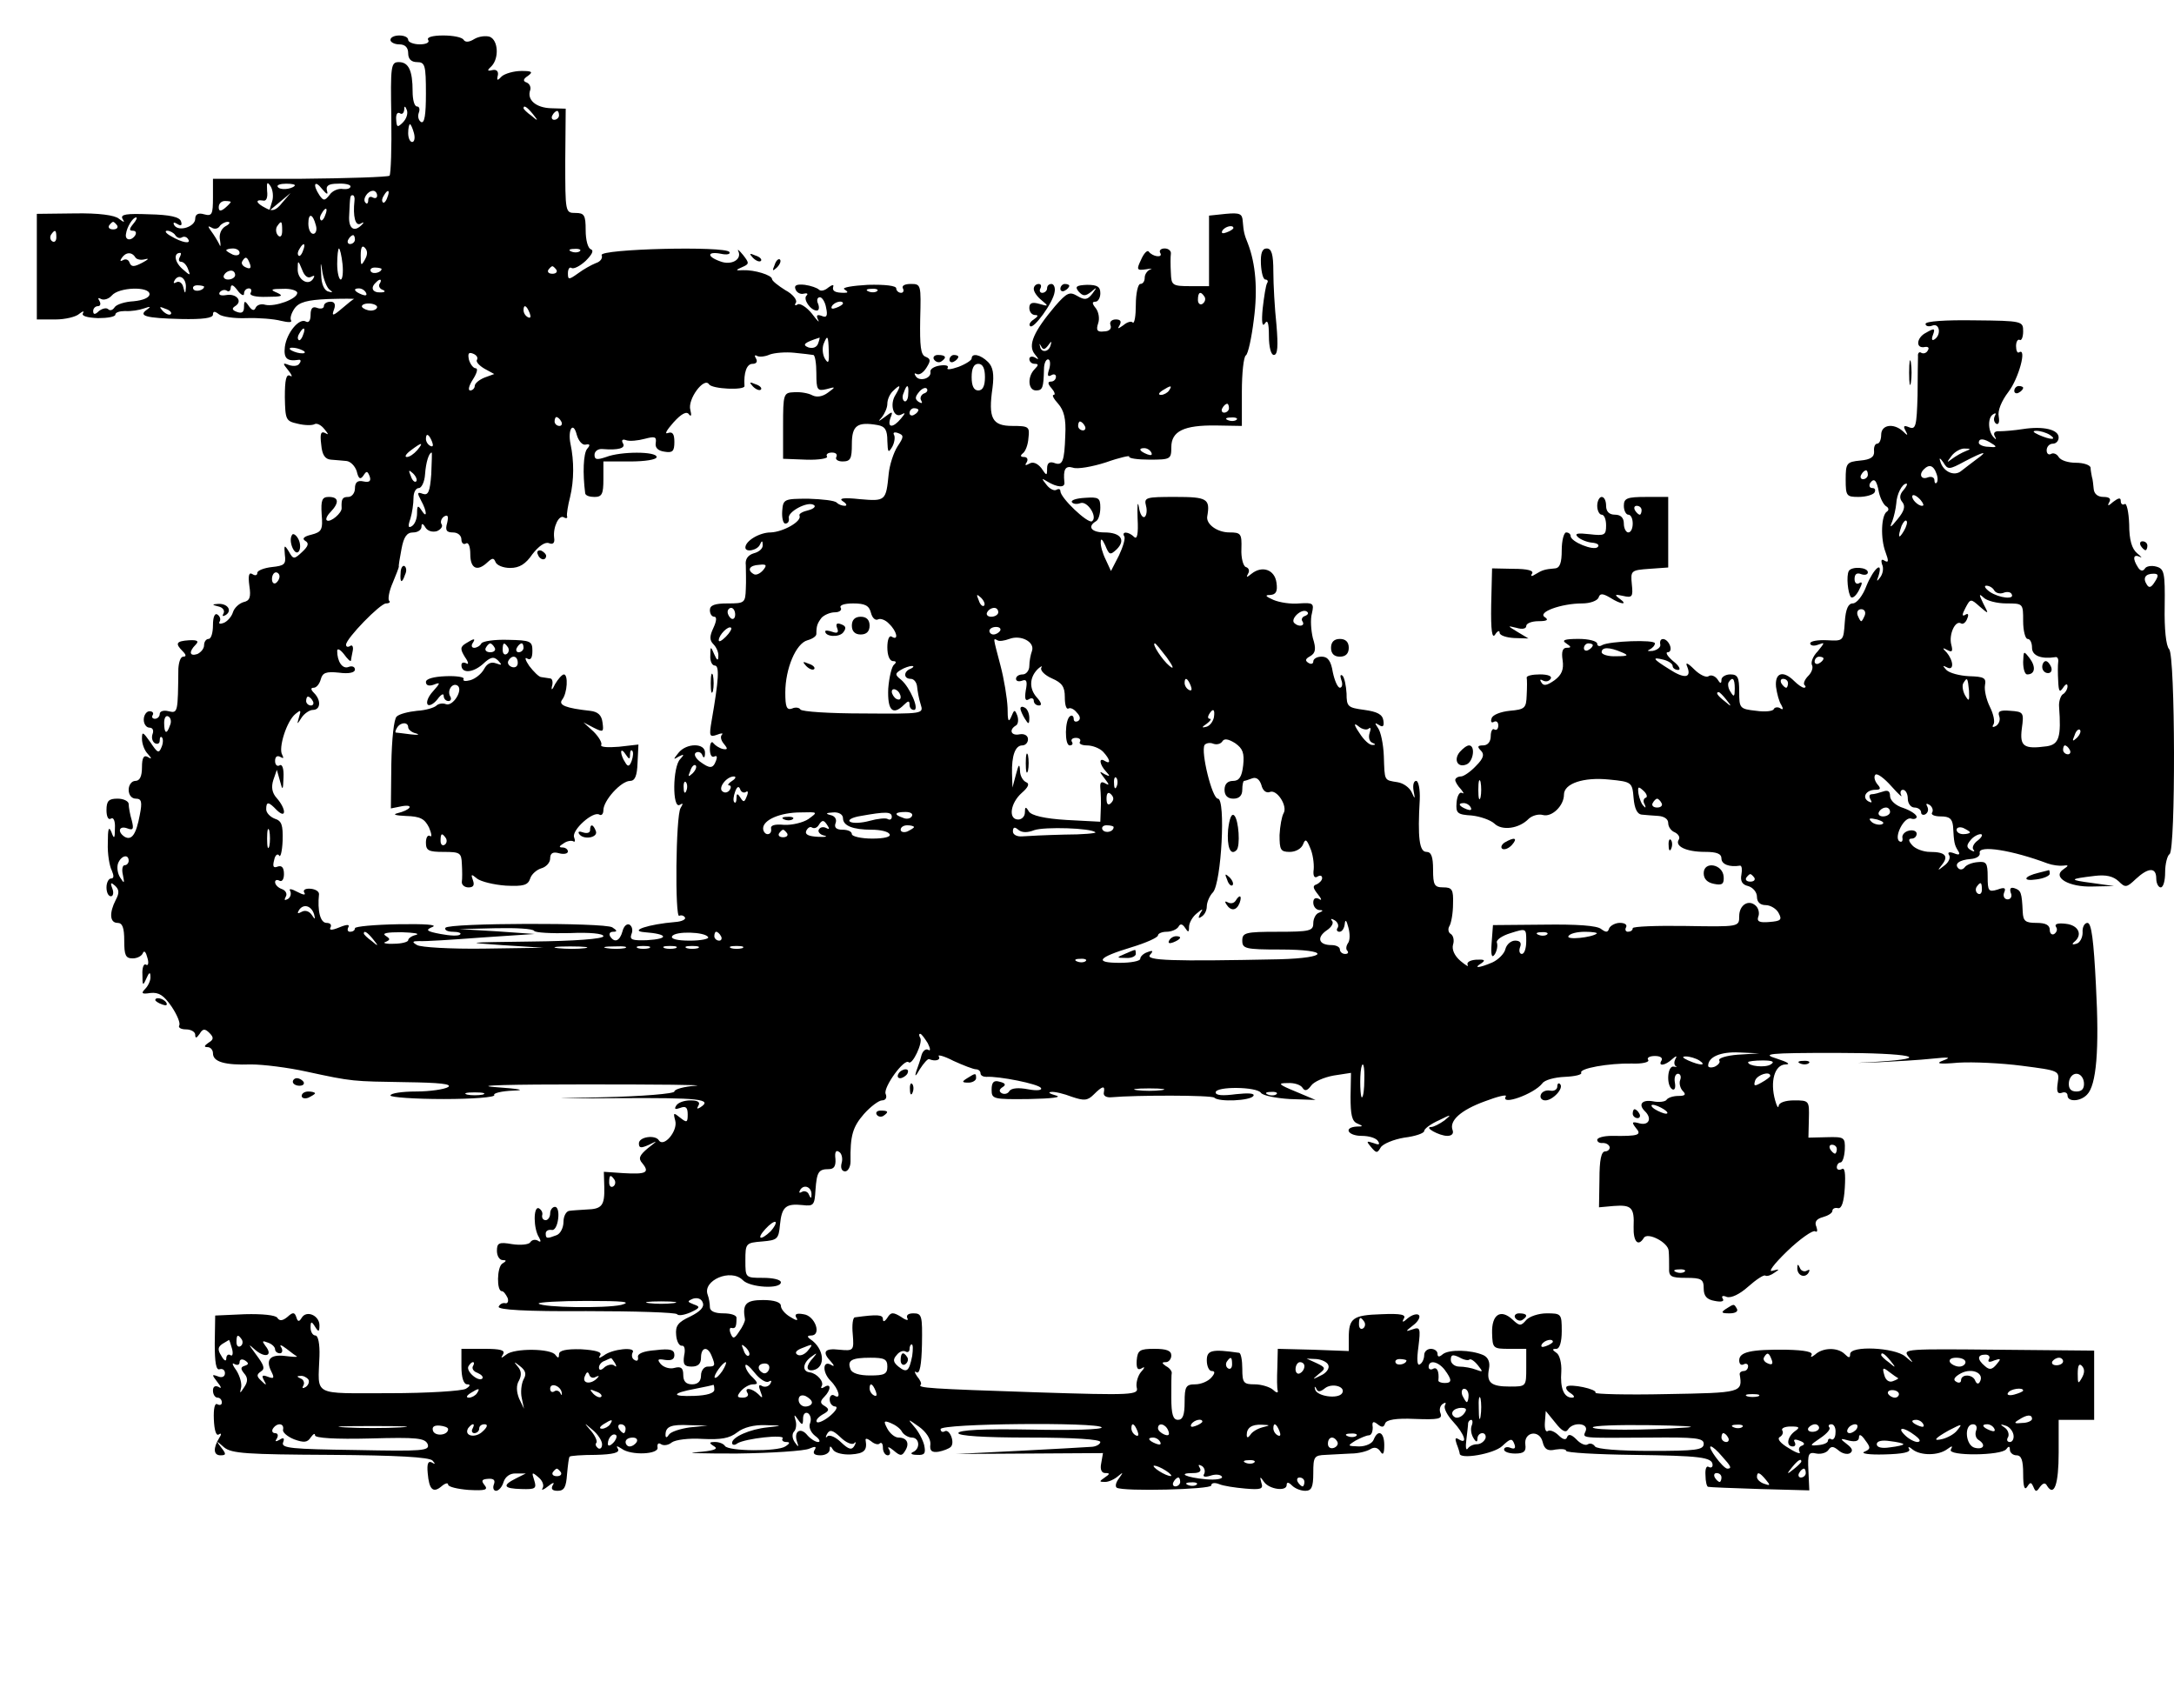 <?xml version="1.0" standalone="no"?>
<!DOCTYPE svg PUBLIC "-//W3C//DTD SVG 20010904//EN"
 "http://www.w3.org/TR/2001/REC-SVG-20010904/DTD/svg10.dtd">
<svg version="1.0" xmlns="http://www.w3.org/2000/svg"
 width="490pt" height="385pt" viewBox="0 0 490 385"
 preserveAspectRatio="xMidYMid meet">
<g transform="translate(0,385) scale(0.1,-0.1)"
fill="#000000" stroke="none">
<path d="M880 3760 c0 -5 9 -10 20 -10 13 0 20 -7 20 -20 0 -13 7 -20 20 -20
18 0 20 -7 20 -71 0 -47 -3 -68 -11 -64 -6 4 -8 13 -5 21 3 8 1 14 -4 14 -6 0
-10 15 -10 34 0 47 -9 66 -31 66 -18 0 -19 -8 -17 -125 1 -68 -1 -127 -4 -131
-4 -3 -95 -6 -203 -7 l-195 0 0 -42 c0 -38 -2 -43 -20 -38 -13 4 -20 0 -20
-10 0 -18 -37 -30 -47 -15 -4 7 -1 8 7 3 8 -5 11 -3 8 6 -3 10 -25 15 -72 16
-51 2 -65 0 -60 -10 6 -9 4 -9 -8 0 -9 8 -46 13 -100 12 l-85 -1 0 -119 0
-119 42 0 c22 0 47 6 54 13 8 6 11 7 8 1 -4 -6 9 -10 34 -11 21 0 39 3 39 8 0
5 10 8 22 8 13 -1 32 2 43 6 14 5 16 4 6 -3 -20 -14 -3 -19 77 -21 49 -1 72 2
72 10 0 8 4 8 13 1 7 -6 35 -10 62 -9 28 1 63 -2 78 -6 17 -4 26 -4 23 1 -3 5
1 17 8 27 10 14 29 19 75 21 34 1 61 1 59 0 -2 0 -14 -10 -27 -21 -21 -18 -24
-18 -18 -2 4 11 1 17 -8 17 -8 0 -15 -4 -15 -10 0 -5 -7 -7 -15 -4 -10 4 -15
0 -15 -16 0 -12 -4 -18 -10 -15 -15 10 -44 -25 -48 -57 -3 -26 5 -33 31 -29 5
1 6 -3 2 -8 -3 -6 -13 -7 -23 -4 -15 6 -16 5 -2 -12 8 -10 10 -16 4 -12 -9 5
-12 -9 -12 -48 1 -51 2 -54 29 -60 16 -4 33 -4 38 -1 5 3 15 -2 22 -11 10 -12
10 -14 2 -9 -10 5 -12 -2 -9 -26 2 -24 9 -33 22 -34 11 -1 26 -2 35 -3 9 -1
19 -11 23 -23 4 -17 8 -20 15 -10 7 11 9 11 14 -1 4 -11 0 -15 -14 -12 -13 3
-19 -2 -19 -16 0 -10 -7 -19 -15 -19 -13 0 -16 -4 -15 -25 1 -11 -25 -33 -33
-28 -4 2 0 11 8 19 20 21 19 34 -4 34 -15 0 -18 -7 -16 -39 3 -35 0 -40 -23
-46 -17 -4 -22 -9 -14 -14 9 -5 7 -12 -7 -25 -18 -17 -20 -17 -30 1 -10 16
-11 15 -9 -7 3 -22 -1 -25 -29 -28 -18 -2 -33 -8 -33 -13 0 -6 -5 -7 -11 -3
-8 5 -10 -3 -7 -26 4 -26 1 -34 -13 -37 -10 -3 -21 -13 -24 -23 -3 -10 -13
-21 -21 -24 -8 -3 -12 -2 -9 3 3 5 1 12 -5 16 -6 4 -10 -6 -10 -24 0 -17 -4
-31 -10 -31 -5 0 -10 -6 -10 -14 0 -8 -7 -16 -15 -20 -18 -6 -20 5 -4 21 8 8
4 11 -15 10 -29 -2 -32 -7 -14 -25 8 -8 8 -12 1 -12 -6 0 -10 -12 -11 -27 -1
-99 -1 -101 -22 -96 -11 3 -20 0 -20 -6 0 -6 -5 -11 -11 -11 -5 0 -8 4 -5 8 3
5 0 9 -7 9 -7 0 -13 -9 -13 -19 0 -10 6 -18 13 -18 7 0 10 -6 7 -14 -3 -8 -1
-17 5 -21 6 -3 11 -1 11 6 0 7 2 10 5 7 3 -3 3 -13 -1 -22 -6 -15 -9 -13 -25
11 -17 24 -19 25 -19 8 0 -12 6 -27 13 -34 10 -11 9 -13 0 -7 -9 5 -13 -2 -13
-23 0 -21 -5 -31 -15 -31 -8 0 -15 -9 -15 -20 0 -12 7 -20 16 -20 13 0 15 -7
9 -37 -8 -43 -18 -58 -34 -49 -17 11 -13 26 6 19 13 -5 15 -2 10 18 -4 13 -7
30 -7 37 0 6 -11 12 -25 12 -20 0 -25 -5 -25 -26 0 -14 4 -23 10 -19 6 4 10
-6 9 -22 0 -24 -2 -25 -8 -8 -6 14 -8 7 -8 -25 -1 -25 4 -53 9 -62 5 -12 5
-18 -2 -18 -5 0 -10 -9 -10 -20 0 -11 4 -20 10 -20 5 0 7 8 3 18 -5 13 -3 14
6 6 10 -9 10 -17 2 -32 -15 -29 -14 -52 4 -52 11 0 15 -11 15 -40 0 -33 3 -40
19 -40 11 0 21 6 23 12 3 7 7 2 10 -10 4 -12 2 -20 -3 -16 -5 3 -9 -7 -8 -23
0 -25 1 -26 9 -8 6 14 9 15 9 4 1 -8 -5 -21 -12 -28 -10 -10 -7 -12 12 -9 19
2 30 -5 48 -31 12 -18 20 -37 17 -42 -3 -5 4 -9 15 -9 12 0 21 -6 21 -12 0 -9
3 -8 10 2 7 12 12 12 22 2 10 -10 10 -15 -2 -22 -10 -7 -11 -10 -2 -10 6 0 12
-6 12 -14 0 -19 26 -27 86 -25 27 0 83 -7 124 -16 106 -23 104 -22 225 -24 75
-1 105 -4 95 -11 -8 -5 -41 -10 -72 -10 -32 0 -58 -4 -58 -9 0 -4 54 -8 120
-8 65 0 117 4 114 9 -3 4 16 9 43 10 30 1 14 4 -42 8 -51 4 37 6 205 6 162 0
274 -1 248 -3 -27 -2 -48 -8 -48 -13 0 -5 -73 -11 -162 -13 -132 -3 -125 -3
35 -2 183 1 215 -2 185 -21 -7 -4 -8 -3 -4 4 5 8 -1 12 -18 12 -14 0 -28 -5
-32 -12 -5 -8 -2 -9 9 -5 13 5 17 1 17 -15 0 -18 -2 -19 -17 -7 -15 12 -16 12
-11 -7 6 -23 -26 -61 -37 -44 -8 13 -45 8 -45 -7 0 -11 5 -11 23 -3 20 10 20
10 -3 -8 -19 -16 -22 -23 -12 -34 17 -21 8 -25 -43 -22 l-44 3 1 -34 c1 -42
-5 -50 -40 -51 -15 -1 -33 -2 -39 -3 -7 -1 -13 -12 -13 -25 0 -13 -7 -27 -16
-30 -21 -8 -24 -8 -24 4 0 6 6 9 13 8 7 -2 13 9 15 25 2 15 -1 27 -7 27 -6 0
-11 -7 -11 -15 0 -8 -5 -15 -10 -15 -6 0 -9 5 -8 11 2 6 -2 13 -8 16 -12 4
-12 -46 1 -66 5 -9 4 -12 -3 -7 -6 3 -13 2 -17 -4 -3 -5 -22 -7 -41 -4 -29 5
-34 3 -34 -15 0 -12 6 -21 13 -21 9 0 9 -2 -1 -8 -12 -8 -13 -62 -1 -62 4 0 9
-7 13 -15 3 -8 0 -14 -6 -12 -6 1 -12 -3 -14 -8 -3 -7 62 -11 197 -10 110 0
203 -3 205 -7 3 -4 16 -2 30 4 22 10 23 13 8 18 -15 6 -16 7 -2 13 10 3 19 0
22 -9 4 -10 -6 -20 -28 -31 -28 -13 -34 -21 -32 -42 1 -14 7 -25 13 -24 6 1 8
-9 5 -22 -3 -20 0 -25 17 -25 14 0 21 6 21 20 0 24 15 27 24 4 9 -22 8 -24 -9
-24 -8 0 -15 -9 -15 -20 0 -13 -7 -20 -20 -20 -14 0 -20 7 -20 21 0 16 -5 20
-20 16 -10 -3 -24 1 -31 9 -8 10 -7 12 10 9 14 -2 21 1 21 11 0 12 -9 15 -42
11 -28 -2 -42 -8 -40 -16 1 -7 -2 -10 -8 -6 -6 3 -7 11 -4 17 8 13 -46 8 -65
-7 -11 -7 -13 -7 -8 1 4 7 -11 11 -43 13 -35 1 -50 -3 -50 -11 0 -9 -2 -10 -8
-2 -9 15 -93 16 -111 1 -12 -9 -13 -9 -7 1 5 9 -6 12 -43 12 l-51 0 0 -40 c0
-25 5 -40 13 -40 8 0 7 -4 -3 -10 -8 -5 -86 -10 -172 -10 -177 0 -161 -8 -158
83 1 28 -3 47 -9 47 -6 0 -11 8 -11 18 0 14 2 15 10 2 8 -13 10 -12 10 3 0 22
-29 35 -40 17 -6 -10 -9 -9 -12 1 -4 12 -8 12 -20 1 -11 -9 -18 -10 -23 -2 -4
6 -34 9 -73 8 l-67 -3 -1 -63 c0 -43 3 -61 11 -58 7 2 12 -2 12 -9 0 -8 -7
-11 -16 -7 -14 5 -14 4 -1 -13 9 -11 10 -16 3 -11 -8 4 -13 1 -13 -8 0 -9 5
-16 10 -16 6 0 10 -5 10 -11 0 -5 -4 -7 -10 -4 -6 4 -9 -10 -8 -34 1 -24 5
-38 11 -34 6 4 7 1 1 -8 -14 -23 -13 -39 3 -39 13 0 13 3 2 17 -13 17 -12 17
6 1 17 -14 51 -16 240 -17 149 -1 223 -5 230 -13 7 -8 6 -9 -2 -4 -8 4 -11 -3
-9 -24 3 -37 12 -46 31 -30 8 7 15 9 15 4 0 -5 21 -10 46 -12 38 -2 45 0 36
11 -8 10 -6 13 8 14 13 1 17 -3 13 -13 -3 -8 0 -14 5 -14 6 0 14 9 17 20 4 12
15 20 28 19 l22 0 -22 -11 c-32 -16 -28 -23 12 -24 32 -1 35 1 29 20 -6 18 -5
19 9 7 9 -7 14 -18 10 -25 -4 -6 2 -4 12 4 11 9 16 10 11 3 -5 -9 -1 -13 11
-13 15 0 19 9 21 37 2 21 4 39 6 40 1 2 28 4 59 4 39 1 54 5 50 13 -5 8 -3 8
8 1 21 -16 85 -13 81 3 -1 8 2 11 8 7 6 -4 17 -2 24 4 8 6 38 10 69 8 42 -2
61 1 79 15 14 11 38 17 63 16 40 -1 40 -1 5 -5 -40 -4 -80 -22 -80 -35 0 -5 6
-6 12 -1 18 11 108 21 102 11 -3 -4 1 -8 8 -8 9 0 9 -3 -2 -10 -18 -12 -128
-11 -136 1 -3 5 -13 9 -22 9 -14 0 -15 -2 -2 -10 10 -6 -2 -10 -40 -13 -30 -2
10 -3 90 -3 80 1 154 6 164 11 14 6 17 5 12 -3 -5 -8 0 -12 13 -12 12 0 21 6
21 13 0 9 2 9 8 -1 5 -7 23 -11 40 -10 30 2 37 9 33 32 -1 5 4 4 12 -2 8 -7
17 -9 20 -5 4 3 7 -1 7 -10 0 -9 5 -17 11 -17 5 0 7 6 3 13 -5 7 -1 7 10 -2
15 -13 19 -13 26 -1 11 17 4 30 -15 30 -8 0 -19 9 -25 20 -9 17 -8 19 7 13 10
-4 22 -12 26 -20 4 -7 15 -13 22 -13 18 0 20 -26 2 -33 -6 -3 -2 -6 10 -6 17
-1 20 3 16 22 -3 12 -13 31 -22 41 -16 19 -16 19 11 0 15 -11 26 -27 25 -39
-2 -15 3 -19 18 -17 11 2 24 7 28 11 10 10 -3 42 -14 35 -5 -3 -9 0 -9 5 0 13
356 16 363 4 3 -5 -69 -7 -159 -5 -109 2 -164 -1 -164 -8 0 -6 55 -10 160 -10
100 0 160 -4 160 -10 0 -5 -10 -11 -22 -11 -13 -1 -86 -5 -163 -9 l-140 -7
166 1 165 1 -4 -23 c-3 -14 1 -22 9 -22 11 0 11 -2 -1 -10 -13 -9 -13 -10 1
-10 8 0 21 6 29 13 12 10 12 9 2 -5 -7 -9 -9 -18 -5 -21 15 -9 213 -4 213 5 0
6 8 7 18 3 9 -4 36 -8 59 -10 35 -3 41 -1 36 13 -4 15 -3 15 6 2 12 -17 51
-22 51 -7 0 7 4 7 12 -1 7 -7 20 -12 30 -12 14 0 18 8 18 40 0 37 2 40 28 41
15 1 41 2 57 3 17 0 36 5 44 10 8 5 16 4 22 -5 6 -10 9 -6 9 14 0 29 -14 37
-24 12 -3 -8 -17 -15 -33 -15 -26 1 -27 1 -8 13 11 6 25 12 30 12 6 0 9 8 9
18 -2 13 1 15 11 7 10 -8 14 -7 17 2 3 8 24 12 67 10 53 -2 62 0 58 12 -4 9
-1 18 5 22 6 4 8 3 5 -3 -4 -6 5 -23 18 -37 26 -28 34 -53 13 -40 -8 5 -9 2
-5 -10 4 -10 7 -20 7 -22 0 -14 77 -1 96 17 18 17 22 18 27 5 4 -10 1 -13 -9
-9 -7 3 -14 1 -14 -4 0 -5 11 -9 25 -9 20 0 25 5 23 20 -4 29 32 35 39 6 4
-17 12 -21 29 -17 13 2 24 1 24 -3 0 -4 68 -8 150 -9 152 -2 180 -5 180 -23 0
-5 -4 -7 -9 -4 -5 3 -8 -5 -7 -19 0 -14 3 -26 6 -26 3 -1 55 -3 117 -5 l111
-3 -2 44 c-2 39 0 43 18 39 11 -2 23 2 27 8 6 9 11 9 23 -1 8 -7 20 -10 26 -6
7 5 5 11 -7 20 -17 13 -16 14 5 8 14 -3 22 -1 22 8 0 8 6 5 14 -7 13 -17 12
-20 -2 -26 -9 -4 11 -7 45 -6 42 1 60 5 56 12 -4 6 0 6 8 -1 18 -14 58 -14 78
1 11 8 13 8 8 -1 -9 -15 115 -14 125 1 5 7 8 7 8 -1 0 -7 7 -13 15 -13 11 0
15 -11 15 -42 0 -28 3 -38 9 -29 7 11 9 11 14 0 5 -12 7 -12 15 0 7 9 12 10
16 2 16 -25 26 4 26 75 l0 74 40 0 40 0 0 78 0 78 -216 2 c-206 2 -216 2 -203
-15 13 -17 13 -17 -7 0 -24 20 -124 25 -124 5 0 -9 -3 -9 -12 0 -16 16 -50 15
-67 -1 -8 -6 -11 -7 -8 -1 4 7 -14 11 -56 12 -81 1 -107 -5 -107 -24 0 -8 4
-12 10 -9 5 3 10 1 10 -4 0 -6 -4 -11 -10 -11 -5 0 -9 -3 -9 -7 7 -42 5 -42
-165 -45 -90 -2 -162 0 -160 3 5 8 -57 21 -65 14 -3 -4 1 -10 9 -15 9 -6 10
-10 3 -10 -18 0 -27 21 -24 59 1 19 -4 38 -11 42 -10 7 -10 9 0 9 7 0 12 15
12 40 0 39 -1 40 -34 40 -18 0 -39 -7 -46 -15 -12 -14 -15 -14 -31 1 -27 25
-47 11 -46 -30 1 -35 2 -36 39 -36 l38 0 0 -42 c0 -43 0 -43 -37 -43 -43 0
-53 9 -47 40 3 15 -2 26 -13 31 -28 12 -77 13 -91 2 -8 -7 -12 -7 -12 1 0 6
-7 11 -15 11 -8 0 -15 -6 -15 -14 0 -8 -4 -18 -10 -21 -6 -4 -7 11 -3 40 5 41
4 45 -13 39 -17 -6 -17 -5 1 9 11 8 17 19 13 23 -4 4 -15 1 -25 -7 -11 -10
-14 -10 -9 -1 6 9 -6 12 -51 10 -64 -2 -73 -9 -73 -53 l0 -30 -80 3 -80 2 -1
-42 c-1 -24 -1 -47 1 -53 1 -5 -4 -4 -11 3 -7 6 -26 12 -41 12 -25 0 -28 3
-28 35 0 19 -3 35 -7 36 -62 9 -73 6 -73 -17 0 -13 5 -24 11 -24 8 0 8 -5 -1
-15 -7 -8 -23 -15 -36 -15 -21 0 -24 -5 -24 -40 0 -29 -4 -40 -15 -40 -11 0
-15 12 -15 50 0 28 0 53 1 56 0 4 -5 11 -13 15 -10 7 -10 9 0 9 6 0 12 7 12
15 0 11 -11 15 -38 15 -33 0 -38 -3 -40 -26 -1 -18 2 -23 11 -18 8 5 8 2 -2
-9 -7 -9 -11 -25 -9 -34 5 -17 -9 -18 -226 -11 -243 8 -268 10 -261 17 3 2 -1
11 -8 19 -6 9 -7 13 -1 9 7 -4 11 17 12 63 1 64 0 70 -19 70 -12 0 -17 -4 -14
-11 4 -6 -3 -5 -14 3 -18 11 -23 11 -31 -2 -6 -9 -10 -10 -10 -3 0 10 -12 11
-63 4 -5 0 -7 -18 -5 -38 3 -37 2 -38 -30 -35 -34 4 -40 -5 -19 -27 8 -9 8
-12 0 -7 -19 11 -20 -17 -1 -36 19 -19 25 -44 8 -33 -5 3 -10 -1 -10 -9 0 -9
6 -16 13 -16 6 -1 1 -10 -12 -21 -13 -11 -27 -17 -30 -14 -3 4 3 11 13 17 15
8 16 12 5 19 -11 6 -11 11 -1 21 15 15 16 32 0 22 -6 -4 -9 -3 -6 2 6 10 -11
29 -27 31 -17 2 -16 20 2 34 15 11 16 11 6 -1 -17 -18 -17 -31 0 -28 29 6 25
49 -7 70 -7 5 -7 8 2 8 25 0 9 45 -17 48 -16 3 -21 0 -16 -8 5 -7 0 -7 -14 2
-12 7 -21 18 -21 25 0 8 -15 13 -40 13 -39 0 -47 -9 -41 -43 1 -4 -5 -17 -13
-28 -11 -17 -14 -17 -19 -5 -4 9 -2 15 2 13 9 -2 11 3 11 23 0 6 -13 10 -30
10 -19 0 -30 5 -30 14 0 8 -2 20 -5 28 -12 32 52 60 79 33 16 -17 86 -21 86
-5 0 6 -18 10 -40 10 -40 0 -40 0 -40 39 0 39 1 40 38 43 34 3 37 5 40 38 4
40 13 48 51 44 25 -3 27 0 29 34 3 41 7 47 30 47 12 0 16 7 15 23 -2 15 1 21
8 16 6 -3 9 -15 6 -25 -3 -11 0 -19 8 -19 6 0 12 10 12 22 -1 59 5 78 30 107
15 17 34 31 41 31 8 0 12 6 8 15 -5 15 42 80 52 71 8 -8 33 45 26 55 -3 5 -3
9 0 9 3 0 10 -10 17 -21 6 -12 7 -19 1 -15 -5 3 -12 -2 -15 -12 -2 -9 -8 -26
-12 -37 -4 -13 -1 -11 8 5 9 14 18 24 21 23 14 -6 27 -2 22 6 -4 5 12 1 33
-10 22 -10 45 -19 51 -19 5 0 10 -4 10 -9 0 -5 6 -8 13 -8 28 2 118 -16 123
-25 4 -5 -8 -7 -29 -3 -21 4 -37 3 -42 -4 -3 -6 -11 -8 -17 -5 -7 4 -6 9 2 14
8 5 6 9 -7 12 -13 4 -18 -1 -18 -18 0 -21 3 -22 85 -21 51 1 75 4 60 8 -14 4
-19 7 -11 8 8 1 29 -4 47 -11 27 -9 35 -9 49 5 20 20 26 21 23 5 -2 -8 6 -12
17 -11 56 5 227 5 232 -1 10 -10 81 -7 88 4 4 6 -11 7 -39 4 -30 -4 -46 -3
-46 4 0 14 93 13 102 -1 4 -6 33 -12 65 -14 l58 -2 -45 19 c-39 16 -41 19 -18
19 15 1 30 -4 34 -11 5 -8 11 -6 19 5 6 9 29 19 51 23 l39 6 -1 -54 c0 -40 3
-55 15 -60 14 -6 14 -7 -1 -7 -31 -2 -20 -21 11 -21 17 0 33 -5 37 -12 5 -8 2
-9 -11 -4 -15 5 -16 4 -5 -9 12 -14 14 -15 22 -1 5 8 29 18 53 22 25 3 45 10
45 15 0 5 15 16 33 24 28 14 30 14 13 0 -11 -8 -25 -15 -30 -15 -18 0 18 -20
36 -20 10 0 15 5 12 13 -8 21 18 45 73 65 29 11 50 16 47 11 -13 -22 63 5 82
29 5 8 28 14 51 15 23 1 39 5 37 9 -6 10 62 22 114 21 23 -1 40 3 37 8 -4 5 3
9 15 9 12 0 18 -4 15 -10 -9 -14 8 -12 24 3 9 8 12 8 7 0 -3 -6 -3 -13 1 -16
5 -2 2 -2 -4 -1 -15 4 -18 -42 -4 -51 6 -3 8 4 6 15 -2 11 1 20 7 20 5 0 8 -6
5 -14 -3 -7 0 -19 6 -25 8 -8 5 -11 -10 -11 -12 0 -24 -4 -27 -9 -3 -4 -17 -6
-31 -3 -24 4 -33 -7 -18 -22 17 -16 10 -33 -11 -28 -18 5 -19 3 -9 -10 14 -16
7 -19 -54 -18 -18 0 -33 -4 -33 -9 0 -5 6 -8 13 -7 6 0 13 -3 15 -9 1 -5 -4
-10 -10 -10 -9 0 -13 -19 -13 -63 l-1 -63 33 3 c40 3 47 -3 45 -47 -1 -33 10
-46 23 -25 8 14 55 -10 56 -29 1 -9 1 -26 1 -38 -1 -20 4 -23 38 -23 35 0 40
-3 40 -24 0 -17 7 -25 25 -28 15 -3 22 -1 18 5 -4 6 0 8 9 4 10 -3 29 6 48 23
18 16 36 28 39 25 4 -2 13 1 21 7 12 8 11 8 -5 4 -11 -4 3 15 33 44 29 28 58
48 63 45 5 -3 6 1 3 10 -5 11 0 18 15 22 11 3 21 9 21 14 0 5 6 8 13 6 8 -1
13 14 15 46 2 33 0 47 -7 42 -6 -3 -11 -1 -11 4 0 6 4 11 8 11 5 0 9 13 10 29
1 28 -1 29 -41 28 l-41 -1 1 42 c1 41 1 42 -33 42 -20 0 -34 -5 -35 -12 -1 -7
-4 -2 -8 12 -12 43 -1 80 23 81 13 0 6 5 -19 13 -36 11 -21 13 133 13 168 0
224 -12 92 -20 -56 -3 -56 -3 5 -1 39 2 93 5 120 8 38 4 44 3 25 -4 -19 -7
-10 -9 34 -5 33 2 97 -1 143 -7 85 -11 85 -11 81 -38 -3 -20 -1 -26 9 -23 7 3
13 0 13 -6 0 -15 29 -14 44 2 21 21 28 100 20 247 -5 100 -10 140 -19 140 -7
0 -12 -10 -11 -22 0 -11 -6 -23 -14 -25 -9 -3 -11 -1 -5 4 20 16 10 38 -19 41
-17 2 -26 0 -22 -7 4 -5 2 -12 -4 -16 -5 -3 -10 1 -10 9 0 11 -9 16 -30 16
-25 0 -30 4 -31 25 -2 44 -4 48 -18 53 -9 3 -12 0 -9 -10 4 -8 0 -15 -7 -15
-7 0 -11 7 -8 15 5 11 1 13 -15 7 -20 -6 -22 -3 -22 29 0 31 -3 35 -22 33 -13
-1 -26 -6 -30 -12 -4 -5 -10 -6 -14 -2 -10 10 2 19 28 21 13 1 22 7 20 14 -3
18 73 6 153 -24 11 -4 27 -6 35 -5 13 2 13 0 1 -8 -27 -18 12 -41 66 -39 l48
1 -50 7 c-53 7 -52 9 7 16 25 3 41 -1 53 -12 15 -15 18 -15 39 5 28 26 46 27
46 1 0 -11 5 -20 10 -20 6 0 10 15 10 34 0 19 5 38 10 41 14 9 13 448 -1 462
-7 7 -11 46 -10 96 1 77 -1 85 -19 90 -11 3 -23 1 -26 -5 -4 -6 -10 -5 -15 3
-13 20 -11 31 4 24 6 -4 4 0 -6 8 -12 10 -18 30 -18 65 -1 29 -6 49 -10 46 -5
-3 -9 0 -9 7 0 8 -5 7 -17 -2 -11 -10 -14 -10 -9 -1 5 8 0 12 -13 12 -13 0
-21 7 -22 18 -1 9 -2 22 -4 27 -1 6 -3 15 -3 21 -1 6 -16 11 -33 11 -17 0 -34
5 -39 13 -4 7 -12 10 -17 7 -5 -3 -10 0 -10 8 0 8 6 15 14 15 7 0 13 6 13 14
0 18 -35 26 -80 19 -19 -3 -43 -5 -53 -5 -11 1 -15 -4 -11 -11 4 -7 3 -9 -1
-4 -14 12 -16 45 -3 53 6 4 8 3 4 -4 -3 -6 -2 -13 3 -17 6 -3 8 4 6 16 -3 13
6 35 22 56 23 30 42 100 24 89 -4 -3 -7 4 -7 14 0 10 4 16 8 14 4 -3 8 6 8 19
0 23 -1 24 -110 25 -65 1 -110 -2 -110 -8 0 -5 7 -7 15 -4 17 7 21 -21 5 -31
-6 -4 -7 1 -3 11 5 14 3 15 -16 4 -22 -11 -24 -37 -2 -32 7 1 10 -2 6 -8 -3
-6 -10 -8 -15 -5 -4 3 -8 -1 -7 -8 0 -6 -1 -47 -1 -89 -2 -68 -4 -77 -19 -71
-12 5 -14 3 -8 -8 6 -11 5 -12 -6 -1 -21 19 -49 15 -49 -8 0 -11 -4 -20 -9
-20 -5 0 -8 -8 -7 -17 1 -13 -8 -19 -31 -21 -31 -3 -33 -6 -33 -43 0 -37 2
-39 29 -39 17 0 33 5 36 10 3 6 1 10 -5 10 -6 0 -8 5 -5 11 9 13 15 7 20 -21
3 -13 10 -27 16 -31 6 -3 7 -9 2 -12 -13 -8 -15 -61 -3 -92 7 -19 7 -24 -2
-19 -7 5 -9 2 -6 -8 4 -8 2 -21 -4 -29 -8 -11 -9 -10 -4 3 11 36 -11 17 -27
-22 -8 -22 -22 -40 -31 -40 -10 0 -16 -12 -18 -42 -3 -43 -3 -43 -40 -41 -21
1 -38 -2 -38 -7 0 -5 8 -7 18 -3 16 6 15 5 -1 -15 -11 -11 -16 -25 -13 -31 3
-5 0 -16 -8 -24 -8 -8 -12 -17 -9 -21 4 -3 3 -6 -1 -6 -4 0 -14 7 -22 15 -25
25 -44 19 -41 -13 2 -15 7 -34 12 -41 5 -9 4 -12 -3 -7 -5 3 -12 2 -14 -2 -1
-5 -20 -7 -40 -4 -37 4 -38 6 -38 43 0 32 -3 39 -20 39 -11 0 -20 -6 -20 -12
0 -10 -3 -9 -9 1 -5 7 -14 11 -20 7 -5 -4 -20 3 -32 15 -16 16 -21 17 -16 6
10 -25 -6 -28 -41 -5 -37 23 -40 28 -12 21 11 -3 20 -9 20 -14 0 -5 6 -9 13
-9 6 1 1 10 -12 20 -13 11 -18 20 -12 20 6 0 8 7 5 15 -7 18 -25 20 -22 3 2
-6 -6 -13 -17 -15 -11 -1 -14 0 -7 3 6 3 12 9 12 14 0 9 -103 5 -119 -4 -6 -4
-11 -2 -11 3 0 6 -19 11 -42 11 -32 0 -39 -3 -28 -10 12 -8 12 -10 1 -10 -9 0
-12 -9 -9 -28 3 -21 -2 -33 -18 -45 -17 -12 -25 -14 -30 -5 -4 6 -3 8 4 4 6
-3 13 -2 17 4 4 6 -6 10 -24 10 -17 0 -30 -3 -30 -7 1 -5 1 -22 0 -40 -1 -29
-4 -32 -38 -35 -20 -2 -39 -9 -41 -17 -3 -8 0 -11 5 -8 5 3 10 0 10 -8 0 -8
-4 -12 -9 -9 -4 3 -8 -4 -8 -15 0 -13 -7 -21 -17 -21 -13 0 -14 -3 -5 -12 8
-8 6 -17 -11 -34 -12 -13 -28 -24 -34 -24 -7 0 -13 -4 -13 -8 0 -4 6 -14 13
-21 6 -8 8 -11 2 -8 -5 3 -11 -7 -12 -22 -2 -24 2 -27 34 -29 19 -2 42 -10 51
-18 17 -17 56 -12 78 11 8 7 22 11 32 8 20 -5 47 21 47 46 0 25 44 40 102 34
51 -5 52 -6 55 -42 2 -23 8 -36 18 -37 8 -1 25 -2 38 -3 13 -1 22 -7 22 -16 0
-9 7 -18 15 -21 8 -4 12 -11 9 -16 -10 -15 16 -28 59 -28 26 0 37 -4 37 -15 0
-13 18 -20 42 -16 4 0 5 -9 3 -20 -3 -15 2 -23 15 -26 11 -3 20 -14 20 -24 0
-12 7 -19 20 -19 10 0 24 -8 29 -18 8 -15 5 -18 -21 -20 -22 -2 -29 1 -25 12
3 7 1 18 -5 24 -16 16 -38 3 -38 -23 0 -24 0 -24 -120 -22 -66 1 -120 -1 -120
-5 0 -5 -5 -8 -11 -8 -5 0 -7 5 -4 10 3 6 -3 10 -14 10 -10 0 -21 -6 -24 -12
-3 -10 -7 -10 -18 -2 -9 8 -55 11 -129 10 l-115 -1 -3 -40 c-2 -27 0 -36 7
-26 5 8 7 19 5 26 -3 6 11 16 31 22 35 11 35 11 35 -18 0 -16 -4 -29 -10 -29
-5 0 -7 7 -4 15 4 10 0 15 -11 15 -9 0 -19 -8 -22 -19 -2 -10 -16 -24 -29 -30
-30 -13 -45 -14 -25 -2 10 7 7 9 -12 8 -14 -1 -22 -6 -19 -12 3 -5 -4 -1 -16
9 -14 12 -20 26 -17 37 3 9 1 20 -5 24 -6 3 -7 12 -3 18 4 7 8 29 8 50 1 32
-2 37 -22 37 -20 0 -23 5 -23 40 0 29 -4 40 -15 40 -16 0 -20 32 -15 118 1 23
-3 42 -8 42 -6 0 -8 -10 -6 -22 4 -20 3 -20 -4 -4 -5 11 -19 21 -32 23 -31 5
-29 2 -31 59 -1 27 -7 55 -13 63 -8 12 -8 13 2 7 9 -6 12 -3 10 10 -2 14 -14
20 -43 24 -37 5 -40 7 -40 37 -1 18 -5 36 -9 40 -5 4 -6 0 -3 -9 4 -10 2 -18
-3 -18 -5 0 -12 16 -16 35 -4 25 -11 35 -25 35 -11 0 -19 -5 -19 -11 0 -5 -5
-7 -11 -3 -8 5 -7 9 4 15 12 7 14 16 6 41 -4 17 -6 42 -2 56 5 22 3 24 -28 22
-19 -2 -45 2 -59 8 -18 8 -20 11 -7 11 13 1 17 8 14 28 -4 29 -32 39 -56 20
-11 -9 -13 -9 -8 0 4 6 2 13 -5 15 -6 2 -11 21 -10 41 1 34 -1 37 -27 37 -28
0 -53 19 -50 36 7 40 0 44 -72 44 -66 0 -71 -1 -66 -20 3 -11 1 -22 -3 -25 -5
-3 -11 7 -13 22 -3 16 -4 4 -3 -25 2 -36 -1 -49 -8 -42 -12 12 -29 13 -22 1 3
-4 -3 -24 -12 -43 l-18 -35 -12 26 c-7 14 -12 32 -11 40 0 9 4 5 10 -8 9 -22
11 -23 26 -9 21 21 9 38 -28 38 -29 0 -39 13 -19 25 6 3 10 17 10 31 0 22 -4
24 -34 22 -19 -1 -33 -5 -30 -10 3 -4 11 -5 19 -2 16 6 40 -32 26 -41 -10 -5
-71 53 -71 68 0 5 -4 6 -9 3 -5 -3 -15 2 -22 11 -12 15 -12 16 1 8 23 -14 41
-15 39 -2 -3 29 2 38 19 33 10 -4 44 2 75 12 31 11 55 16 52 13 -2 -4 19 -7
46 -7 47 0 49 1 49 28 0 36 28 50 101 49 l58 -1 0 77 c0 42 4 79 9 82 5 3 13
40 18 81 9 68 4 125 -13 170 -9 22 -10 28 -12 51 -1 17 -6 20 -38 17 l-38 -4
0 -80 0 -79 -42 0 c-41 0 -43 2 -44 30 -1 17 -1 36 0 43 1 6 -5 12 -14 12 -9
0 -13 -5 -10 -10 7 -12 -17 -9 -26 3 -3 4 -11 -4 -17 -18 -11 -23 -10 -25 11
-22 12 2 16 2 10 0 -7 -3 -13 -11 -13 -19 0 -8 -4 -14 -10 -14 -5 0 -10 -21
-10 -47 0 -25 -3 -43 -7 -40 -3 4 -13 1 -21 -6 -13 -9 -14 -9 -8 1 4 8 1 12
-9 12 -10 0 -15 -6 -12 -13 3 -8 -3 -14 -15 -14 -15 -2 -18 3 -13 18 4 11 1
26 -5 34 -9 11 -9 15 -1 15 6 0 11 9 11 19 0 15 -7 19 -30 19 -24 -1 -28 -4
-19 -15 10 -11 15 -11 28 -1 14 12 14 11 3 -4 -11 -14 -17 -15 -34 -5 -17 10
-23 8 -50 -23 -48 -57 -62 -88 -46 -108 10 -12 10 -14 1 -8 -7 4 -13 2 -13 -3
0 -6 5 -11 12 -11 9 0 9 -3 0 -12 -17 -17 -15 -48 3 -48 15 0 17 6 18 48 0 12
4 22 9 22 5 0 6 -10 3 -21 -5 -15 -4 -19 4 -15 6 4 11 2 11 -3 0 -6 -5 -11
-11 -11 -8 0 -8 -5 1 -15 7 -8 9 -15 5 -15 -5 0 0 -9 10 -20 13 -15 18 -34 16
-71 -2 -60 -6 -70 -26 -62 -10 3 -15 -1 -15 -13 0 -17 -1 -17 -13 1 -9 11 -19
15 -27 10 -9 -5 -11 -4 -6 3 4 7 1 12 -6 12 -8 0 -9 3 -3 8 6 4 12 19 13 35 3
25 1 27 -36 27 -46 0 -55 17 -45 86 4 31 1 47 -10 58 -17 17 -37 21 -37 8 0
-4 -14 -13 -30 -19 -17 -6 -28 -7 -24 -2 3 5 -5 7 -18 5 -13 -2 -22 -8 -21
-14 3 -15 -25 -23 -33 -10 -4 6 -3 8 2 5 6 -3 15 3 22 14 10 16 10 20 -2 25
-11 4 -13 24 -12 85 2 77 2 79 -21 79 -14 0 -21 -4 -18 -10 3 -5 1 -10 -4 -10
-6 0 -11 5 -11 10 0 6 -25 9 -64 8 -35 -2 -59 -6 -53 -10 9 -6 9 -8 0 -8 -21
0 -28 4 -25 14 2 5 -3 4 -11 -2 -8 -7 -17 -9 -21 -5 -4 4 -18 9 -32 11 -18 2
-25 -1 -21 -10 2 -7 11 -12 18 -10 8 2 11 0 7 -4 -9 -8 9 -34 23 -34 5 0 6 7
3 15 -4 8 -2 15 4 15 5 0 12 -11 14 -24 4 -18 1 -23 -10 -18 -11 4 -13 1 -8
-9 4 -8 -2 -2 -14 14 -12 15 -27 24 -32 21 -6 -4 -8 -2 -4 4 3 6 -7 19 -24 28
-16 10 -30 21 -30 25 0 9 -40 21 -65 20 -18 -1 -18 0 -2 7 16 7 16 9 2 27 -9
11 -14 15 -11 9 9 -19 -16 -33 -41 -23 -31 11 -29 23 2 17 13 -3 22 -1 19 4
-9 14 -293 7 -288 -7 3 -7 -3 -15 -13 -18 -10 -4 -28 -14 -40 -23 -21 -15 -23
-15 -23 0 0 10 4 15 8 12 5 -3 19 4 32 16 14 14 19 23 12 26 -7 2 -12 21 -12
43 0 34 -3 39 -23 39 -23 0 -23 1 -23 118 l1 117 -33 1 c-34 1 -55 19 -47 41
2 6 -1 14 -8 17 -9 3 -8 8 3 15 12 9 9 11 -15 11 -17 0 -37 -6 -44 -12 -10
-11 -12 -10 -9 2 2 9 -3 14 -12 12 -12 -3 -13 -1 -2 9 17 18 15 58 -4 66 -9 3
-25 1 -35 -5 -11 -7 -20 -8 -24 -2 -3 6 -24 10 -46 10 -24 0 -38 -4 -34 -10 4
-6 -5 -10 -19 -10 -14 0 -26 5 -26 10 0 6 -9 10 -20 10 -11 0 -20 -4 -20 -10z
m28 -186 c-12 -12 -14 -11 -15 6 -1 11 2 18 8 15 5 -4 9 0 10 7 0 10 2 10 6 0
3 -8 -1 -20 -9 -28z m293 19 c13 -16 12 -17 -3 -4 -10 7 -18 15 -18 17 0 8 8
3 21 -13z m59 -3 c0 -5 -5 -10 -11 -10 -5 0 -7 5 -4 10 3 6 8 10 11 10 2 0 4
-4 4 -10z m-327 -40 c3 -11 1 -20 -4 -20 -5 0 -9 9 -9 20 0 11 2 20 4 20 2 0
6 -9 9 -20z m-320 -155 l-6 -20 24 20 24 20 -19 -22 c-14 -18 -23 -20 -37 -12
-22 11 -25 20 -6 17 7 -2 11 6 9 22 -1 19 0 22 8 10 5 -8 7 -24 3 -35z m51 36
c-8 -8 -34 -10 -38 -2 -3 4 6 7 19 7 14 0 22 -2 19 -5z m73 -11 c-3 11 3 16
24 16 16 1 29 -2 29 -6 0 -5 -8 -7 -17 -6 -10 2 -24 -4 -30 -13 -11 -14 -14
-14 -23 -1 -16 24 -11 36 6 14 10 -12 14 -14 11 -4z m113 -11 c0 -5 -4 -7 -10
-4 -5 3 -10 1 -10 -6 0 -7 -3 -10 -6 -6 -8 7 4 27 17 27 5 0 9 -5 9 -11z m23
-4 c-3 -9 -8 -14 -10 -11 -3 3 -2 9 2 15 9 16 15 13 8 -4z m-74 -7 c-4 -36 2
-59 14 -52 6 4 8 3 4 -1 -18 -20 -32 -11 -30 19 2 45 2 46 8 46 3 0 5 -6 4
-12z m-279 -3 c0 -2 -6 -8 -13 -14 -10 -8 -14 -7 -14 2 0 8 6 14 14 14 7 0 13
-1 13 -2z m213 -30 c-3 -9 -8 -14 -10 -11 -3 3 -2 9 2 15 9 16 15 13 8 -4z
m-21 -23 c3 -10 0 -19 -6 -19 -6 0 -11 10 -11 23 0 25 10 23 17 -4z m-412 3
c-9 -11 -9 -15 -1 -15 7 0 9 -4 6 -10 -9 -14 -24 -12 -21 3 2 15 15 37 23 37
3 0 0 -7 -7 -15z m-36 -3 c3 -5 -1 -9 -9 -9 -8 0 -12 4 -9 9 3 4 7 8 9 8 2 0
6 -4 9 -8z m244 -2 c-10 -6 -15 -19 -12 -32 2 -13 1 -16 -2 -8 -4 8 -12 21
-18 29 -8 11 -8 13 1 8 6 -4 14 -3 18 3 3 5 12 10 18 10 7 0 5 -5 -5 -10z
m128 -10 c0 -12 -4 -16 -9 -11 -5 5 -6 14 -3 20 10 15 12 14 12 -9z m2144 6
c0 -2 -7 -7 -16 -10 -8 -3 -12 -2 -9 4 6 10 25 14 25 6z m-2653 -21 c0 -8 -4
-12 -9 -9 -5 3 -6 10 -3 15 9 13 12 11 12 -6z m268 5 c4 -6 10 -8 15 -5 5 3
11 1 14 -4 8 -12 -14 -8 -39 7 -11 6 -15 12 -8 12 6 0 15 -5 18 -10z m405 -10
c0 -5 -5 -10 -11 -10 -5 0 -7 5 -4 10 3 6 8 10 11 10 2 0 4 -4 4 -10z m-117
-25 c-3 -9 -8 -14 -10 -11 -3 3 -2 9 2 15 9 16 15 13 8 -4z m139 -21 c-8 -14
-9 -13 -9 10 0 18 3 24 9 18 7 -7 7 -16 0 -28z m-282 16 c0 -5 -7 -7 -15 -4
-8 4 -15 8 -15 10 0 2 7 4 15 4 8 0 15 -4 15 -10z m232 -25 c2 -19 0 -35 -4
-35 -4 0 -8 16 -8 35 0 19 2 35 4 35 2 0 6 -16 8 -35z m535 29 c-3 -3 -12 -4
-19 -1 -8 3 -5 6 6 6 11 1 17 -2 13 -5z m-1002 -14 c3 -5 13 -7 23 -4 9 2 6
-1 -7 -8 -19 -10 -25 -10 -29 0 -2 7 -9 9 -14 6 -7 -4 -8 -2 -4 4 9 14 23 15
31 2z m100 0 c-3 -5 -2 -10 3 -10 6 0 13 -8 16 -17 6 -15 5 -15 -13 1 -18 16
-20 36 -5 36 3 0 2 -4 -1 -10z m158 -14 c4 -10 1 -13 -8 -9 -8 3 -12 9 -9 14
7 12 11 11 17 -5z m138 -30 c8 4 9 3 5 -4 -11 -18 -36 -2 -35 22 0 20 1 20 10
-2 5 -14 13 -20 20 -16z m42 -29 c8 -6 7 -7 -3 -4 -9 2 -16 17 -16 38 -2 31
-1 31 3 4 3 -16 10 -34 16 -38z m117 47 c0 -8 -19 -13 -24 -6 -3 5 1 9 9 9 8
0 15 -2 15 -3z m394 -2 c3 -5 -1 -9 -9 -9 -8 0 -12 4 -9 9 3 4 7 8 9 8 2 0 6
-4 9 -8z m-724 -12 c0 -5 -7 -10 -16 -10 -8 0 -12 5 -9 10 3 6 10 10 16 10 5
0 9 -4 9 -10z m-111 -28 c-1 -15 -2 -15 -6 1 -2 9 -9 14 -15 11 -7 -4 -8 -2
-4 5 10 15 26 4 25 -17z m437 9 c-4 -5 0 -12 6 -14 8 -3 6 -6 -4 -6 -18 -1
-24 10 -11 22 9 10 15 8 9 -2z m-396 -7 c0 -8 -19 -13 -24 -6 -3 5 1 9 9 9 8
0 15 -2 15 -3z m90 -16 c0 7 5 12 11 12 5 0 7 -4 4 -10 -4 -6 11 -10 37 -9 33
0 38 2 23 9 -17 7 -15 9 13 9 17 1 32 -4 32 -9 0 -14 -50 -32 -72 -27 -9 3
-19 0 -22 -7 -3 -7 -8 -6 -15 4 -9 13 -11 13 -11 -2 0 -12 -5 -15 -16 -11 -11
4 -12 8 -4 13 18 11 3 29 -20 25 -12 -2 -18 0 -15 6 4 5 11 7 16 4 5 -4 9 0 9
7 1 8 6 6 15 -6 8 -11 15 -14 15 -8z m-213 -1 c0 -8 -15 -14 -36 -16 -19 -1
-39 -7 -43 -14 -4 -6 -10 -8 -14 -4 -4 4 -13 2 -21 -4 -9 -9 -13 -8 -13 0 0 6
5 11 11 11 5 0 7 5 3 12 -4 6 -3 8 4 4 6 -3 17 0 24 8 16 19 85 21 85 3z m488
3 c3 -6 -1 -7 -9 -4 -18 7 -21 14 -7 14 6 0 13 -4 16 -10z m1152 4 c-3 -3 -12
-4 -19 -1 -8 3 -5 6 6 6 11 1 17 -2 13 -5z m738 -13 c3 -5 1 -12 -5 -16 -5 -3
-10 1 -10 9 0 18 6 21 15 7z m-1865 -23 c0 -4 -6 -8 -14 -8 -8 0 -17 4 -20 8
-2 4 4 8 15 8 10 0 19 -4 19 -8z m1050 8 c0 -2 -7 -7 -16 -10 -8 -3 -12 -2 -9
4 6 10 25 14 25 6z m-1515 -24 c-3 -3 -11 0 -18 7 -9 10 -8 11 6 5 10 -3 15
-9 12 -12z m809 2 c3 -8 2 -12 -4 -9 -6 3 -10 10 -10 16 0 14 7 11 14 -7z
m-511 -49 c-3 -9 -8 -14 -10 -11 -3 3 -2 9 2 15 9 16 15 13 8 -4z m1161 -19
c-3 -9 -12 -12 -22 -9 -15 6 -9 11 25 22 1 1 0 -5 -3 -13z m24 -18 c1 -26 -1
-29 -9 -16 -5 9 -6 23 -3 32 9 23 11 20 12 -16z m494 13 c8 11 9 11 6 1 -4
-16 -22 -18 -24 -2 -2 7 -1 6 3 -1 4 -8 8 -7 15 2z m-1676 -13 c3 -4 -1 -5
-10 -4 -8 1 -18 5 -22 8 -3 4 1 5 10 4 8 -1 18 -5 22 -8z m389 -19 c-3 -4 5
-13 17 -20 l22 -12 -22 -8 c-12 -5 -22 -13 -22 -19 0 -5 -5 -10 -10 -10 -6 0
-3 11 6 25 9 14 12 25 6 25 -5 0 -12 9 -15 19 -3 14 -1 18 9 14 8 -3 12 -9 9
-14z m758 11 c4 0 7 -19 7 -41 0 -38 2 -41 23 -36 21 6 21 5 3 -8 -12 -9 -25
-11 -35 -6 -9 5 -27 8 -41 7 -24 -1 -25 -3 -25 -76 l0 -74 52 -2 c29 -1 50 3
47 7 -3 5 2 9 11 9 9 0 13 -4 10 -10 -3 -5 3 -10 14 -10 18 0 21 6 21 39 0 42
12 51 58 43 17 -3 22 -11 22 -36 1 -26 2 -28 11 -13 5 9 7 22 4 27 -3 5 1 7 9
4 14 -5 13 -9 -1 -30 -9 -14 -18 -42 -20 -62 -6 -61 -7 -62 -65 -57 -37 4 -49
2 -38 -5 8 -5 10 -10 4 -10 -6 0 -14 3 -18 7 -4 5 -33 8 -64 9 -55 0 -57 -1
-59 -28 -1 -15 2 -28 7 -28 6 0 9 5 8 12 -4 14 42 39 56 30 6 -3 0 -9 -12 -12
-13 -3 -22 -8 -20 -12 6 -13 -37 -37 -65 -38 -25 0 -57 -19 -57 -34 0 -12 28
-6 33 7 4 9 6 9 6 -1 1 -8 -8 -16 -20 -19 -13 -4 -20 -13 -18 -27 0 -11 1 -36
0 -53 -1 -32 -3 -33 -41 -33 -29 0 -40 -4 -40 -15 0 -8 4 -15 10 -15 6 0 5
-10 -2 -25 -9 -19 -9 -28 0 -37 7 -7 12 -19 11 -27 0 -11 -3 -10 -9 4 -8 19
-9 19 -9 -2 -1 -13 4 -23 10 -23 11 0 9 -32 -7 -124 -6 -35 -5 -38 12 -32 10
4 15 4 11 0 -4 -4 -2 -13 5 -21 9 -11 8 -13 -3 -11 -8 2 -17 8 -21 13 -4 6 -8
0 -8 -13 0 -13 4 -20 10 -17 6 3 7 -1 4 -9 -7 -19 -14 -19 -37 -2 -10 8 -14
17 -8 20 5 3 12 0 14 -6 3 -8 6 -6 6 5 1 23 -42 23 -60 0 -12 -15 -12 -16 1
-8 12 6 13 5 3 -6 -17 -17 -18 -113 -1 -103 8 5 8 3 2 -7 -11 -17 -13 -250 -3
-243 4 2 10 1 13 -4 2 -4 -7 -9 -22 -10 -60 -5 -106 -20 -69 -23 53 -4 56 -15
5 -18 -33 -1 -39 1 -35 13 4 9 2 18 -4 22 -6 3 -13 -3 -16 -15 -6 -22 -18 -27
-28 -11 -3 6 0 10 7 10 10 0 9 3 -2 10 -18 11 -369 10 -376 -1 -3 -5 5 -9 17
-9 12 0 20 -3 16 -6 -3 -4 -23 -3 -44 1 -32 6 -35 9 -18 16 12 5 -18 7 -77 6
-54 -1 -98 -5 -98 -9 0 -5 -5 -8 -11 -8 -5 0 -7 4 -4 10 4 7 -3 7 -20 0 -17
-7 -24 -7 -20 0 3 6 -1 10 -9 10 -14 0 -21 27 -17 65 0 6 -8 11 -19 12 -12 1
-18 -3 -14 -9 4 -6 -3 -5 -16 2 -13 7 -20 8 -16 2 3 -6 1 -14 -5 -18 -8 -4 -9
-3 -5 5 4 6 0 14 -8 17 -9 3 -16 10 -16 16 0 5 5 6 10 3 6 -3 10 4 10 15 0 15
-5 20 -14 17 -10 -4 -12 0 -8 15 2 11 8 15 11 10 3 -6 7 9 8 33 1 36 -2 45
-18 50 -10 4 -19 13 -19 21 0 18 5 18 24 -2 22 -21 21 3 0 27 -11 12 -13 25
-8 41 l8 23 7 -25 c6 -23 7 -22 8 8 1 20 -3 31 -9 27 -5 -3 -10 1 -10 10 0 10
5 13 12 9 7 -4 8 -3 4 5 -9 15 10 76 30 92 12 10 13 9 8 -7 -5 -18 -5 -18 6
-1 6 9 18 17 25 17 18 0 19 22 3 38 -8 8 -8 12 -1 12 6 0 13 8 16 19 4 15 12
18 41 15 22 -3 36 0 36 7 0 6 -6 9 -14 6 -14 -6 -26 12 -26 36 0 7 7 3 15 -7
8 -11 15 -18 16 -15 0 2 2 12 4 22 2 9 -1 15 -6 11 -5 -3 -9 -2 -9 3 0 14 77
93 90 93 7 0 11 3 7 6 -3 4 0 22 8 40 8 19 14 35 14 37 -1 1 2 19 6 40 5 27
12 37 26 37 11 0 19 6 19 13 0 8 3 8 9 -2 5 -8 16 -11 26 -8 9 4 14 11 10 16
-3 5 0 13 6 17 9 5 10 0 7 -14 -5 -17 -2 -22 13 -22 11 0 19 -7 19 -16 0 -8 5
-12 10 -9 6 4 10 -7 10 -24 0 -33 16 -40 39 -18 11 10 14 10 18 0 3 -7 17 -13
33 -13 21 0 35 9 50 31 14 18 28 28 37 25 9 -4 14 0 12 12 -3 24 11 53 22 46
5 -3 9 -2 7 3 -1 4 2 24 7 43 9 38 9 81 1 119 -7 33 6 53 14 21 4 -14 13 -24
20 -22 10 2 11 -1 3 -10 -8 -11 -10 -54 -4 -100 1 -5 10 -8 21 -8 17 0 20 7
20 40 l0 40 60 0 c33 0 60 4 60 10 0 13 -81 13 -114 0 -21 -7 -26 -6 -26 5 0
8 8 14 18 13 36 -3 53 2 46 13 -4 7 -1 10 7 7 8 -3 27 -1 42 3 23 6 27 5 25
-9 -2 -11 5 -18 20 -20 18 -3 22 1 22 22 0 18 -4 24 -15 20 -8 -3 -2 7 13 24
18 20 30 26 35 18 5 -6 6 -2 3 10 -7 24 31 75 42 58 7 -11 81 -14 80 -4 -2 30
5 50 18 50 9 0 12 5 8 12 -4 6 -3 9 2 6 5 -3 18 -2 29 3 11 4 36 6 55 4 19 -2
38 -4 43 -5z m387 -50 c0 -20 -5 -30 -15 -30 -10 0 -15 10 -15 30 0 20 5 30
15 30 10 0 15 -10 15 -30z m-201 -39 c-15 -22 -5 -55 13 -45 9 5 9 3 -1 -9
-18 -22 -32 -22 -24 1 6 15 5 16 -13 2 -15 -11 -16 -11 -6 0 6 8 12 21 12 30
0 9 5 21 12 28 17 17 20 15 7 -7z m28 0 c0 -11 -5 -18 -9 -15 -4 3 -5 11 -1
19 7 21 12 19 10 -4z m35 2 c-6 -3 -9 -10 -6 -15 4 -7 2 -8 -5 -4 -9 6 -9 11
0 22 6 8 15 12 18 8 3 -4 0 -9 -7 -11z m553 7 c-3 -5 -12 -10 -18 -10 -7 0 -6
4 3 10 19 12 23 12 15 0z m135 -40 c0 -5 -5 -10 -11 -10 -5 0 -7 5 -4 10 3 6
8 10 11 10 2 0 4 -4 4 -10z m-700 -4 c0 -3 -4 -8 -10 -11 -5 -3 -10 -1 -10 4
0 6 5 11 10 11 6 0 10 -2 10 -4z m-805 -26 c3 -5 1 -10 -4 -10 -6 0 -11 5 -11
10 0 6 2 10 4 10 3 0 8 -4 11 -10z m1522 4 c-3 -3 -12 -4 -19 -1 -8 3 -5 6 6
6 11 1 17 -2 13 -5z m-342 -14 c3 -5 1 -10 -4 -10 -6 0 -11 5 -11 10 0 6 2 10
4 10 3 0 8 -4 11 -10z m2175 -20 c18 -12 2 -12 -25 0 -13 6 -15 9 -5 9 8 0 22
-4 30 -9z m-3646 -16 c3 -8 2 -12 -4 -9 -6 3 -10 10 -10 16 0 14 7 11 14 -7z
m3516 -4 c12 -7 10 -9 -8 -7 -12 0 -22 5 -22 9 0 11 12 10 30 -2z m-3550 -15
c-7 -8 -17 -15 -23 -15 -6 0 -2 7 9 15 25 19 30 19 14 0z m1655 -5 c3 -6 -1
-7 -9 -4 -18 7 -21 14 -7 14 6 0 13 -4 16 -10z m1835 3 c-8 -3 -22 -11 -30
-17 -13 -10 -13 -9 -1 7 7 9 21 17 30 16 13 0 14 -1 1 -6z m-3458 -52 c-3 -40
-7 -48 -19 -44 -13 5 -13 2 -4 -15 14 -25 14 -43 1 -22 -8 12 -10 11 -10 -7 0
-12 -5 -25 -12 -29 -8 -5 -9 0 -3 17 4 13 7 34 7 47 0 12 5 22 12 22 6 0 13
14 14 31 2 28 9 49 15 49 1 0 0 -22 -1 -49z m3483 34 c-11 -8 -26 -20 -34 -26
-16 -14 -42 -2 -48 22 -3 8 0 7 7 -3 10 -17 13 -17 48 2 44 23 55 25 27 5z
m-91 -31 c4 -9 4 -19 1 -22 -3 -3 -5 0 -5 6 0 6 -7 9 -15 6 -15 -6 -21 7 -8
19 11 11 21 8 27 -9z m-3426 -19 c-3 -3 -9 2 -12 12 -6 14 -5 15 5 6 7 -7 10
-15 7 -18z m3272 15 c0 -5 -5 -10 -11 -10 -5 0 -7 5 -4 10 3 6 8 10 11 10 2 0
4 -4 4 -10z m80 -35 c-9 -10 -9 -19 -2 -27 7 -9 4 -20 -11 -38 -16 -20 -19
-21 -12 -5 4 11 8 29 9 40 1 21 13 45 23 45 3 0 0 -7 -7 -15z m45 -34 c-6 -5
-25 10 -25 20 0 5 6 4 14 -3 8 -7 12 -15 11 -17z m-44 -58 c-12 -20 -14 -14
-5 12 4 9 9 14 11 11 3 -2 0 -13 -6 -23z m-2571 -88 c-7 -8 -16 -12 -21 -9
-16 9 -10 20 12 21 17 2 18 -1 9 -12z m-1090 -14 c0 -6 -4 -12 -8 -15 -5 -3
-9 1 -9 9 0 8 4 15 9 15 4 0 8 -4 8 -9z m4227 -12 c-8 -13 -13 -15 -18 -7 -10
15 -4 25 15 25 11 0 12 -4 3 -18z m-362 -20 c4 -6 13 -8 21 -5 7 3 16 2 18 -3
8 -13 -28 -9 -49 5 -11 8 -14 14 -8 14 7 0 15 -5 18 -11z m-2277 -34 c-3 -3
-9 2 -12 12 -6 14 -5 15 5 6 7 -7 10 -15 7 -18z m2304 5 c38 0 38 0 38 -40 0
-22 5 -40 10 -40 6 0 10 -9 10 -20 0 -18 21 -26 53 -21 4 1 7 -4 6 -11 -1 -7
-1 -26 0 -43 1 -23 3 -27 11 -15 6 9 10 10 10 3 0 -6 -5 -15 -11 -18 -5 -4 -9
-17 -8 -28 5 -68 0 -85 -28 -89 -52 -7 -61 0 -56 40 5 36 4 38 -26 40 -23 2
-29 -1 -25 -12 3 -8 0 -17 -7 -22 -7 -4 -10 -3 -6 3 4 6 0 24 -8 40 -8 16 -13
38 -11 49 3 16 -2 19 -36 20 -21 1 -44 7 -51 14 -9 10 -9 11 1 6 7 -4 12 -2
12 6 0 8 -6 20 -12 27 -11 11 -10 12 1 6 11 -6 13 -3 9 12 -6 23 9 56 22 48 4
-3 11 2 14 11 4 9 2 13 -5 8 -7 -4 -7 1 1 16 11 21 12 21 32 3 21 -18 21 -18
8 7 -10 21 -10 23 1 13 7 -7 30 -13 51 -13z m-2559 -21 c3 -12 10 -18 16 -15
5 3 17 -1 25 -10 18 -17 22 -39 6 -29 -6 4 -10 -7 -10 -24 0 -18 5 -31 13 -31
7 0 8 -3 2 -8 -5 -4 -11 -28 -13 -54 -2 -49 10 -62 36 -36 9 9 12 9 12 0 0 -7
4 -12 10 -12 13 0 -9 51 -29 68 -14 11 -14 14 -1 22 8 5 20 9 25 9 6 0 4 -3
-2 -6 -17 -6 -17 -23 0 -23 7 0 13 -8 14 -17 1 -10 4 -28 8 -40 7 -22 7 -22
-129 -21 -75 0 -139 4 -142 9 -2 4 -11 6 -19 2 -12 -4 -15 4 -15 36 0 54 24
111 50 118 11 3 20 9 20 14 0 18 2 24 12 37 6 6 19 12 30 12 10 0 16 5 13 10
-4 6 8 10 28 10 27 0 36 -5 40 -21z m-306 -4 c0 -8 -4 -12 -9 -9 -4 3 -8 9 -8
15 0 5 4 9 8 9 5 0 9 -7 9 -15z m593 5 c0 -5 -7 -10 -16 -10 -8 0 -12 5 -9 10
3 6 10 10 16 10 5 0 9 -4 9 -10z m692 -8 c-7 -2 -10 -8 -6 -13 6 -10 -9 -13
-19 -3 -9 9 16 33 28 26 5 -3 4 -7 -3 -10z m1261 1 c-3 -7 -6 -13 -8 -13 -2 0
-5 6 -8 13 -3 8 1 14 8 14 7 0 11 -6 8 -14z m-2567 -48 c-9 -9 -16 -13 -16 -8
0 12 22 34 28 28 2 -2 -3 -11 -12 -20z m618 13 c-3 -4 -9 -8 -15 -8 -5 0 -9 4
-9 8 0 5 7 9 15 9 8 0 12 -4 9 -9z m72 -45 c-3 -8 -6 -23 -6 -34 0 -10 -7 -19
-15 -19 -8 0 -15 -4 -15 -10 0 -5 6 -7 14 -4 10 4 12 -2 8 -22 -3 -19 -1 -25
7 -20 6 4 11 2 11 -3 0 -6 5 -11 12 -11 7 0 5 7 -5 18 -18 20 -17 46 3 65 7 6
10 7 7 2 -3 -6 8 -17 24 -24 23 -10 29 -19 29 -42 0 -17 3 -28 8 -26 4 3 13
-1 19 -9 8 -8 9 -15 3 -19 -6 -3 -10 -1 -10 5 0 6 -4 9 -8 6 -12 -7 -13 -66
-1 -66 6 0 8 4 5 8 -3 5 1 9 9 9 8 0 12 -4 9 -9 -3 -4 4 -8 16 -8 12 0 28 -6
36 -14 16 -17 19 -30 4 -21 -14 9 -12 -8 3 -24 10 -11 9 -12 -3 -6 -13 8 -13
7 0 -10 10 -13 11 -16 2 -11 -10 6 -13 3 -12 -10 1 -11 2 -32 1 -48 l-1 -28
-76 4 c-50 3 -79 10 -85 19 -7 12 -9 11 -9 -2 0 -9 -7 -16 -15 -16 -23 0 -18
37 8 60 15 13 18 21 10 24 -7 3 -14 14 -14 26 -1 17 -3 15 -9 -8 l-8 -30 -1
32 c-1 39 7 63 23 63 7 0 13 6 13 14 0 8 -8 13 -19 11 -19 -4 -25 10 -8 20 5
3 6 13 3 22 -6 15 -7 14 -14 -3 -6 -14 -8 -8 -8 21 -1 22 -8 65 -16 95 -17 65
-17 62 -7 57 4 -3 16 -1 27 3 26 10 58 -7 51 -27z m304 -15 c15 -21 17 -28 6
-19 -16 13 -41 51 -33 51 2 0 14 -15 27 -32z m960 28 c0 -3 -4 -8 -10 -11 -5
-3 -10 -1 -10 4 0 6 5 11 10 11 6 0 10 -2 10 -4z m65 -16 c17 -7 15 -9 -12 -9
-18 -1 -33 4 -33 9 0 12 17 12 45 0z m455 -14 c0 -3 -4 -8 -10 -11 -5 -3 -10
-1 -10 4 0 6 5 11 10 11 6 0 10 -2 10 -4z m-1426 -62 c3 -8 2 -12 -4 -9 -6 3
-10 10 -10 16 0 14 7 11 14 -7z m1226 -6 c0 -18 -2 -20 -9 -8 -6 8 -7 18 -5
22 9 14 14 9 14 -14z m120 12 c0 -5 -2 -10 -4 -10 -3 0 -8 5 -11 10 -3 6 -1
10 4 10 6 0 11 -4 11 -10z m408 -17 c1 -24 0 -25 -9 -10 -5 9 -7 22 -4 27 9
15 10 13 13 -17z m-2408 -14 c0 -6 -4 -7 -10 -4 -5 3 -10 11 -10 16 0 6 5 7
10 4 6 -3 10 -11 10 -16z m1861 -6 c13 -16 12 -17 -3 -4 -17 13 -22 21 -14 21
2 0 10 -8 17 -17z m-3186 -3 c3 -5 1 -10 -4 -10 -6 0 -11 5 -11 10 0 6 2 10 4
10 3 0 8 -4 11 -10z m2031 -37 c-2 -9 -9 -19 -17 -21 -11 -3 -11 -1 1 7 8 6
11 11 7 11 -5 0 -5 5 -2 10 9 15 14 12 11 -7z m-2353 -18 c-7 -21 -13 -19 -13
6 0 11 4 18 10 14 5 -3 7 -12 3 -20z m2702 -7 c5 4 5 -1 2 -10 -3 -9 -1 -19 6
-22 8 -3 8 -5 1 -5 -7 -1 -20 11 -30 27 -13 19 -13 24 -2 15 8 -7 19 -9 23 -5z
m1596 -21 c-10 -9 -11 -8 -5 6 3 10 9 15 12 12 3 -3 0 -11 -7 -18z m-1879 -62
c-3 -26 -9 -35 -23 -35 -12 0 -19 -7 -19 -20 0 -13 7 -20 20 -20 13 0 20 7 20
20 0 11 2 20 4 20 2 0 11 3 19 6 9 3 16 -3 20 -15 3 -13 11 -19 19 -16 16 7
41 -32 31 -48 -4 -7 -8 -29 -9 -49 0 -33 2 -38 23 -38 13 0 26 7 30 17 5 13 8
12 16 -8 6 -13 9 -35 8 -48 -2 -14 1 -21 8 -17 6 4 11 3 11 -3 0 -5 -6 -11
-12 -14 -10 -3 -9 -8 2 -22 9 -11 10 -16 3 -11 -8 4 -13 1 -13 -8 0 -9 6 -16
13 -17 10 0 10 -2 0 -6 -7 -2 -13 -13 -13 -24 0 -17 -8 -19 -80 -19 -73 0 -80
-2 -80 -20 0 -18 7 -20 85 -20 114 0 112 -19 -2 -22 -242 -5 -302 -3 -291 10
8 9 7 11 -6 6 -9 -3 -16 -10 -16 -15 0 -5 -21 -9 -46 -9 -59 0 -50 12 26 35
33 10 60 22 60 27 0 4 9 8 19 8 11 0 23 5 27 11 4 8 9 7 15 -2 7 -11 9 -11 9
2 0 9 8 23 17 30 14 12 16 12 8 0 -5 -10 -4 -12 3 -7 7 4 12 14 12 23 0 9 6
24 14 32 19 22 29 211 11 211 -13 0 -39 106 -30 121 3 4 12 6 19 3 8 -3 17 -1
21 5 4 7 13 6 29 -4 17 -12 21 -22 18 -50z m1863 35 c3 -5 1 -10 -4 -10 -6 0
-11 5 -11 10 0 6 2 10 4 10 3 0 8 -4 11 -10z m-3104 -53 c-10 -9 -11 -8 -5 6
3 10 9 15 12 12 3 -3 0 -11 -7 -18z m2724 -49 c-3 6 -1 12 4 12 6 0 11 -9 11
-20 0 -11 7 -20 15 -20 8 0 15 -5 15 -11 0 -5 5 -7 10 -4 6 4 7 11 4 17 -4 7
-2 8 5 4 6 -4 9 -12 6 -17 -4 -5 5 -9 19 -9 20 0 26 -5 28 -22 2 -37 3 -42 11
-55 6 -9 3 -11 -9 -6 -11 4 -15 2 -11 -4 4 -6 -1 -17 -11 -24 -15 -12 -16 -12
-5 2 16 20 7 29 -27 29 -15 0 -33 7 -40 15 -9 10 -9 15 -1 15 6 0 11 5 11 11
0 6 -8 9 -17 7 -10 -2 -17 -10 -15 -17 1 -7 -2 -10 -7 -7 -13 9 11 57 27 51 6
-2 12 0 12 4 0 5 -13 14 -30 20 -17 5 -30 17 -30 27 0 11 -5 14 -16 10 -9 -3
-20 -6 -25 -6 -6 0 -7 -5 -3 -12 4 -7 3 -8 -5 -4 -15 9 -5 26 16 26 12 0 13 3
4 13 -6 8 -8 17 -4 21 4 4 20 -8 36 -26 16 -18 26 -27 22 -20z m-2635 32 c-8
-5 -11 -10 -7 -10 5 0 5 -5 2 -10 -4 -6 -11 -8 -16 -4 -12 7 8 34 25 34 6 0 4
-5 -4 -10z m867 -12 c-3 -8 -6 -5 -6 6 -1 11 2 17 5 13 3 -3 4 -12 1 -19z
m820 -25 c-3 -10 -5 -2 -5 17 0 19 2 27 5 18 2 -10 2 -26 0 -35z m-1790 15
c-3 -8 -6 -5 -6 6 -1 11 2 17 5 13 3 -3 4 -12 1 -19z m134 -3 c5 4 6 -1 2 -10
-5 -13 -7 -14 -14 -3 -7 11 -9 10 -9 -1 0 -8 -2 -12 -5 -9 -3 3 -2 13 2 24 4
11 8 13 11 6 2 -7 8 -10 13 -7z m2028 -13 c-5 -2 -6 -9 -2 -15 3 -7 2 -9 -2
-4 -5 4 -10 17 -12 28 -2 16 -1 18 11 7 8 -7 10 -15 5 -16z m-1205 -12 c-6 -6
-10 -3 -10 10 0 13 4 16 10 10 7 -7 7 -13 0 -20z m1241 0 c3 -5 -1 -10 -10
-10 -9 0 -13 5 -10 10 3 6 8 10 10 10 2 0 7 -4 10 -10z m-430 -10 c3 -6 -1 -7
-9 -4 -18 7 -21 14 -7 14 6 0 13 -4 16 -10z m945 -10 c0 -5 -7 -10 -16 -10 -8
0 -12 5 -9 10 3 6 10 10 16 10 5 0 9 -4 9 -10z m-2438 -16 c-12 -8 -37 -14
-55 -13 -21 2 -31 -1 -29 -9 1 -7 -2 -12 -8 -12 -5 0 -10 6 -10 13 0 19 38 36
85 36 39 1 39 1 17 -15z m78 2 c0 -17 22 -26 65 -26 19 0 37 -4 40 -10 4 -6
-12 -10 -39 -10 -25 0 -46 5 -46 10 0 6 -9 10 -21 10 -14 0 -19 5 -16 14 4 9
-1 17 -11 19 -12 3 -11 5 6 6 13 1 22 -5 22 -13z m110 3 c0 -5 -4 -8 -9 -5 -4
3 -23 1 -41 -4 -18 -5 -38 -6 -44 -2 -6 4 5 10 24 13 56 10 70 10 70 -2z m45
1 c-3 -5 -12 -7 -20 -3 -21 7 -19 13 6 13 11 0 18 -4 14 -10z m2186 -18 c-7
-2 -18 1 -23 6 -8 8 -4 9 13 5 13 -4 18 -8 10 -11z m-2375 -4 c4 -6 3 -8 -4
-4 -6 3 -13 2 -16 -3 -4 -5 2 -12 11 -14 10 -2 4 -4 -13 -3 -21 1 -30 5 -27
13 3 7 9 11 13 8 5 -3 11 -1 15 5 8 13 12 13 21 -2z m-1259 -45 c-3 -10 -5 -2
-5 17 0 19 2 27 5 18 2 -10 2 -26 0 -35z m1453 43 c0 -2 -7 -6 -15 -10 -8 -3
-15 -1 -15 4 0 6 7 10 15 10 8 0 15 -2 15 -4z m271 -7 c23 8 129 5 138 -5 2
-2 -29 -5 -70 -5 -41 -1 -83 -3 -95 -4 -12 -1 -21 4 -21 11 0 10 4 11 12 4 8
-7 21 -7 36 -1z m179 7 c0 -11 -19 -15 -25 -6 -3 5 1 10 9 10 9 0 16 -2 16 -4z
m1930 -12 c0 -2 -7 -4 -15 -4 -8 0 -15 4 -15 10 0 5 7 7 15 4 8 -4 15 -8 15
-10z m-2666 -2 c3 -5 -1 -9 -9 -9 -8 0 -12 4 -9 9 3 4 7 8 9 8 2 0 6 -4 9 -8z
m2684 -16 c-10 -7 -14 -17 -10 -21 4 -5 1 -5 -6 -1 -10 6 -10 11 -1 22 6 8 17
14 23 14 6 0 3 -7 -6 -14z m-4168 -46 c0 -5 -4 -10 -9 -10 -5 0 -7 -10 -4 -22
4 -20 3 -20 -6 -6 -6 9 -8 23 -5 32 7 18 24 22 24 6z m3664 -38 c3 -5 -1 -9
-9 -9 -8 0 -12 4 -9 9 3 4 7 8 9 8 2 0 6 -4 9 -8z m513 -27 c0 -8 -4 -12 -9
-9 -5 3 -6 10 -3 15 9 13 12 11 12 -6z m-3759 -56 c3 -12 2 -12 -6 0 -6 8 -15
10 -22 6 -9 -5 -11 -4 -6 4 10 15 28 10 34 -10z m2307 -30 c-4 -5 -1 -9 4 -9
6 0 11 8 12 18 1 11 4 8 8 -8 4 -14 4 -30 -1 -36 -4 -6 -5 -14 -1 -17 3 -4 1
-7 -5 -7 -7 0 -12 5 -12 10 0 6 -9 10 -19 10 -29 0 -34 17 -11 33 11 7 17 17
12 22 -4 5 -1 5 6 1 7 -4 10 -12 7 -17z m-1811 -7 c2 -4 38 -6 80 -5 45 2 76
-1 76 -7 0 -6 -64 -11 -162 -12 -148 -2 -154 -2 -68 -8 l95 -6 -135 -2 c-74
-1 -142 3 -150 8 -12 7 -11 9 5 9 11 -1 74 3 140 8 l120 8 -85 6 -85 5 82 2
c45 1 84 -1 87 -6z m-363 -19 c13 -16 12 -17 -3 -4 -10 7 -18 15 -18 17 0 8 8
3 21 -13z m97 10 c-10 -2 -18 -8 -18 -12 0 -4 -15 -8 -32 -8 -18 -1 -27 2 -19
4 11 5 11 7 0 14 -9 6 4 8 36 8 28 -1 42 -3 33 -6z m658 -5 c3 -4 -16 -8 -41
-8 -29 0 -44 4 -40 10 7 12 74 10 81 -2z m29 2 c3 -5 1 -10 -4 -10 -6 0 -11 5
-11 10 0 6 2 10 4 10 3 0 8 -4 11 -10z m1862 4 c-3 -3 -12 -4 -19 -1 -8 3 -5
6 6 6 11 1 17 -2 13 -5z m112 2 c-11 -9 -69 -15 -64 -6 3 6 20 10 37 10 17 0
29 -2 27 -4z m-2281 -33 c-15 -2 -42 -2 -60 0 -18 2 -6 4 27 4 33 0 48 -2 33
-4z m90 0 c-10 -2 -28 -2 -40 0 -13 2 -5 4 17 4 22 1 32 -1 23 -4z m55 0 c-7
-2 -19 -2 -25 0 -7 3 -2 5 12 5 14 0 19 -2 13 -5z m60 0 c-7 -2 -19 -2 -25 0
-7 3 -2 5 12 5 14 0 19 -2 13 -5z m50 0 c-7 -2 -19 -2 -25 0 -7 3 -2 5 12 5
14 0 19 -2 13 -5z m100 0 c-7 -2 -19 -2 -25 0 -7 3 -2 5 12 5 14 0 19 -2 13
-5z m774 -29 c-3 -3 -12 -4 -19 -1 -8 3 -5 6 6 6 11 1 17 -2 13 -5z m1470
-211 c-26 -2 -45 -8 -42 -13 3 -4 -2 -10 -10 -14 -8 -3 -15 -2 -15 2 0 20 28
32 70 30 l45 -2 -48 -3z m-87 -13 c18 -12 2 -12 -25 0 -13 6 -15 9 -5 9 8 0
22 -4 30 -9z m161 -9 c-12 -8 -51 -4 -51 5 0 2 15 4 33 4 22 0 28 -3 18 -9z
m-916 -35 c0 -19 -2 -37 -5 -39 -4 -5 -6 45 -2 66 4 18 8 4 7 -27z m915 9 c0
-2 -9 -9 -20 -15 -16 -9 -18 -8 -14 5 5 13 34 22 34 10z m707 -15 c1 -13 -4
-20 -17 -20 -13 0 -18 7 -17 20 1 11 8 20 17 20 9 0 16 -9 17 -20z m-2079 -17
c-16 -2 -40 -2 -55 0 -16 2 -3 4 27 4 30 0 43 -2 28 -4z m-1530 -10 c-10 -2
-26 -2 -35 0 -10 3 -2 5 17 5 19 0 27 -2 18 -5z m1789 1 c-3 -3 -12 -4 -19 -1
-8 3 -5 6 6 6 11 1 17 -2 13 -5z m873 -34 c8 -5 11 -10 5 -10 -5 0 -17 5 -25
10 -8 5 -10 10 -5 10 6 0 17 -5 25 -10z m390 -90 c0 -5 -2 -10 -4 -10 -3 0 -8
5 -11 10 -3 6 -1 10 4 10 6 0 11 -4 11 -10z m-2755 -69 c3 -5 2 -12 -3 -15 -5
-3 -9 1 -9 9 0 17 3 19 12 6z m444 -34 c0 -9 -2 -8 -6 1 -2 6 -10 9 -15 6 -7
-4 -8 -2 -4 5 9 13 26 5 25 -12z m-92 -82 c-23 -22 -33 -18 -12 5 10 11 20 18
23 16 2 -3 -3 -12 -11 -21z m2060 -91 c-3 -3 -12 -4 -19 -1 -8 3 -5 6 6 6 11
1 17 -2 13 -5z m-2397 -75 c-36 -8 -176 -6 -186 3 -2 3 46 6 108 6 83 0 104
-2 78 -9z m118 4 c-16 -2 -40 -2 -55 0 -16 2 -3 4 27 4 30 0 43 -2 28 -4z
m1557 -42 c3 -5 2 -12 -3 -15 -5 -3 -9 1 -9 9 0 17 3 19 12 6z m-2530 -40 c3
-5 2 -12 -3 -15 -5 -3 -9 1 -9 9 0 17 3 19 12 6z m-22 -21 c3 -11 1 -18 -4
-14 -5 3 -9 -1 -9 -8 0 -7 -5 -5 -11 6 -9 14 -8 20 2 27 8 5 15 9 15 9 1 0 4
-9 7 -20z m97 -1 c0 -5 5 -9 11 -9 5 0 7 6 3 13 -5 7 -1 7 12 -3 10 -8 21 -16
23 -17 2 -2 -10 -1 -27 1 -34 4 -44 -9 -30 -36 7 -14 5 -16 -8 -11 -13 5 -15
3 -9 -8 7 -12 5 -12 -6 -1 -11 10 -11 14 -1 21 10 6 7 14 -10 37 -19 26 -20
27 -2 11 23 -19 40 -12 22 10 -8 11 -7 12 6 7 9 -3 16 -10 16 -15z m2880 17
c0 -2 -7 -7 -16 -10 -8 -3 -12 -2 -9 4 6 10 25 14 25 6z m-1812 -31 c-3 -3 -9
2 -12 12 -6 14 -5 15 5 6 7 -7 10 -15 7 -18z m132 10 c-7 -8 -17 -12 -23 -8
-6 4 -3 9 9 14 27 11 28 11 14 -6z m236 -11 c-7 -35 -12 -39 -31 -24 -12 10
-13 16 -4 26 6 8 15 11 20 8 5 -3 9 0 9 5 0 6 2 11 5 11 3 0 3 -12 1 -26z
m1256 -8 c3 2 11 -3 19 -13 12 -15 12 -16 -4 -10 -10 4 -27 7 -38 7 -10 0 -19
7 -19 15 0 12 4 13 19 6 10 -6 21 -8 23 -5z m681 0 c4 -10 1 -13 -8 -9 -8 3
-12 9 -9 14 7 12 11 11 17 -5z m268 -3 c13 -16 12 -17 -3 -4 -10 7 -18 15 -18
17 0 8 8 3 21 -13z m222 4 c-4 -7 1 -8 12 -3 15 5 16 4 5 -9 -10 -12 -16 -13
-26 -4 -18 15 -18 26 1 26 8 0 11 -5 8 -10z m-3931 -15 c-10 -3 -10 -7 -2 -17
9 -10 9 -19 0 -32 -9 -14 -10 -14 -7 -2 3 9 -2 27 -10 40 -9 12 -11 19 -5 15
7 -4 12 -2 12 4 0 6 5 8 12 4 9 -6 9 -9 0 -12z m834 6 c4 -7 4 -10 -1 -6 -4 4
-14 3 -22 -3 -8 -8 -13 -8 -13 -1 0 6 6 13 13 15 6 3 13 6 14 6 1 1 5 -5 9
-11z m614 -8 c0 -17 -7 -20 -39 -20 -24 0 -41 5 -44 14 -8 20 2 26 45 26 31 0
38 -3 38 -20z m777 5 c0 -8 -4 -12 -9 -9 -5 3 -6 10 -3 15 9 13 12 11 12 -6z
m217 -2 c3 -7 -5 -18 -17 -23 -20 -10 -20 -10 -5 3 17 13 16 15 -5 25 l-22 10
22 -1 c12 -1 25 -7 27 -14z m176 11 c0 -8 -19 -13 -24 -6 -3 5 1 9 9 9 8 0 15
-2 15 -3z m1260 -4 c0 -5 -6 -10 -14 -10 -8 0 -18 5 -21 10 -3 6 3 10 14 10
12 0 21 -4 21 -10z m220 2 c0 -5 -7 -9 -15 -9 -8 0 -12 4 -9 9 3 4 9 8 15 8 5
0 9 -4 9 -8z m-3584 -11 c-3 -5 1 -12 10 -15 9 -4 14 -9 11 -13 -9 -8 -38 17
-31 28 3 5 7 9 10 9 3 0 3 -4 0 -9z m114 -30 c-5 -10 -7 -29 -4 -42 l5 -24
-11 23 c-6 15 -7 30 0 41 6 12 5 22 -3 31 -10 12 -9 12 5 1 13 -10 15 -18 8
-30z m448 19 c-7 -10 -14 -17 -17 -15 -4 4 18 35 25 35 2 0 -1 -9 -8 -20z
m104 -24 c7 4 8 2 4 -5 -4 -6 -12 -8 -18 -5 -8 5 -9 1 -4 -12 6 -15 5 -17 -5
-6 -15 14 -33 16 -24 2 3 -5 -1 -10 -11 -10 -13 0 -14 3 -4 15 7 8 19 15 27
15 12 0 12 3 -1 16 -9 8 -16 20 -16 26 0 6 9 -1 21 -16 11 -14 25 -23 31 -20z
m1 27 c-3 -7 -9 -10 -14 -7 -14 8 -11 21 5 21 8 0 12 -6 9 -14z m1207 8 c0 -6
-4 -13 -10 -16 -5 -3 -10 1 -10 9 0 9 5 16 10 16 6 0 10 -4 10 -9z m316 -8
c17 -23 17 -30 0 -30 -8 0 -15 3 -14 6 2 20 -3 31 -12 26 -5 -3 -10 -1 -10 4
0 17 21 13 36 -6z m1436 -19 c-8 -14 -9 -13 -9 10 0 18 3 24 9 18 7 -7 7 -16
0 -28z m-414 0 c2 -1 -4 -4 -12 -7 -8 -3 -16 2 -19 14 -5 17 -3 18 11 7 9 -7
18 -13 20 -14z m184 -9 c-3 -5 -7 -4 -10 3 -5 15 -32 16 -32 1 0 -5 -5 -7 -11
-3 -8 4 -4 11 11 19 25 13 54 0 42 -20z m-3119 12 c7 3 8 2 4 -2 -14 -16 -36
-14 -29 3 4 10 7 12 10 4 2 -7 9 -9 15 -5z m-648 -6 c3 -5 0 -13 -6 -17 -7 -4
-9 -3 -5 4 3 5 0 13 -6 15 -9 4 -10 6 -1 6 6 1 14 -3 18 -8z m571 -29 c1 -7 0
-8 -3 -2 -2 5 -9 8 -14 4 -5 -3 -9 0 -9 6 0 15 23 7 26 -8z m344 6 c0 -8 -17
-13 -45 -14 -53 -2 -52 6 2 16 21 4 39 8 41 9 1 0 2 -5 2 -11z m364 -4 c3 -8
2 -12 -4 -9 -6 3 -10 10 -10 16 0 14 7 11 14 -7z m1012 7 c16 13 48 4 39 -11
-9 -14 -58 -7 -61 9 -2 7 0 7 3 1 3 -8 9 -7 19 1z m-1911 -11 c-3 -5 -12 -10
-18 -10 -7 0 -6 4 3 10 19 12 23 12 15 0z m280 -8 c-3 -3 -11 0 -18 7 -9 10
-8 11 6 5 10 -3 15 -9 12 -12z m1955 3 c0 -8 -2 -15 -4 -15 -2 0 -6 7 -10 15
-3 8 -1 15 4 15 6 0 10 -7 10 -15z m970 3 c0 -4 -4 -8 -9 -8 -6 0 -12 4 -15 8
-3 5 1 9 9 9 8 0 15 -4 15 -9z m280 8 c0 -2 -9 -6 -20 -9 -11 -3 -18 -1 -14 4
5 9 34 13 34 5z m-2730 -27 c0 -5 -7 -9 -15 -9 -8 0 -15 7 -15 15 0 9 6 12 15
9 8 -4 15 -10 15 -15z m1507 -31 c-2 -13 -4 -5 -4 17 -1 22 1 32 4 23 2 -10 2
-28 0 -40z m626 45 c-7 -2 -19 -2 -25 0 -7 3 -2 5 12 5 14 0 19 -2 13 -5z
m-664 -40 c-6 -7 -15 -10 -20 -7 -13 8 -3 21 15 21 12 0 13 -4 5 -14z m-1473
-20 c-4 -9 1 -21 11 -29 10 -7 13 -14 7 -14 -6 0 -17 7 -24 15 -15 19 -31 10
-24 -13 5 -14 4 -15 -5 -2 -6 9 -6 19 -1 24 4 4 6 16 3 25 -4 14 -3 14 6 1 9
-13 11 -12 11 3 0 10 5 15 11 12 6 -4 8 -14 5 -22z m1708 -15 c11 18 47 15 40
-3 -7 -17 -16 -16 144 -15 104 1 122 -1 122 -14 0 -14 -18 -16 -119 -16 -71 0
-122 4 -126 10 -4 6 -11 8 -16 5 -5 -4 -17 1 -26 11 -11 11 -18 13 -21 5 -2
-7 -9 -6 -19 4 -8 8 -19 13 -24 10 -5 -4 -8 5 -7 19 l2 26 22 -27 c14 -18 23
-23 28 -15z m1046 24 c0 -4 -10 -9 -22 -9 -18 -2 -20 0 -8 7 18 12 30 13 30 2z
m-3205 -12 c-3 -5 -12 -10 -18 -10 -7 0 -6 4 3 10 19 12 23 12 15 0z m1335 6
c0 -2 -7 -7 -16 -10 -8 -3 -12 -2 -9 4 6 10 25 14 25 6z m607 -9 c-3 -8 -1
-20 4 -28 6 -10 9 -10 9 -1 0 6 5 12 11 12 6 0 9 -6 7 -12 -3 -7 -11 -13 -19
-13 -8 0 -17 -4 -21 -10 -4 -5 -5 4 -3 20 2 17 4 33 4 38 1 4 4 7 7 7 3 0 4
-6 1 -13z m1018 3 c3 -6 -1 -7 -9 -4 -18 7 -21 14 -7 14 6 0 13 -4 16 -10z
m-3697 -12 c-2 -6 10 -16 25 -22 22 -8 30 -7 37 4 6 8 10 11 10 5 0 -6 46 -9
124 -7 106 3 124 1 130 -13 5 -15 -11 -16 -163 -13 -143 2 -168 4 -163 17 4
10 1 12 -8 6 -9 -5 -11 -4 -6 3 4 7 2 12 -4 12 -6 0 -8 5 -5 10 9 14 26 13 23
-2z m265 5 c-35 -2 -91 -2 -125 0 -35 2 -7 3 62 3 69 0 97 -1 63 -3z m107 -4
c0 -14 -29 -17 -34 -4 -3 9 2 13 15 12 10 -1 19 -4 19 -8z m55 1 c-3 -5 -1
-10 4 -10 6 0 11 5 11 10 0 6 5 10 12 10 8 0 7 -6 -4 -16 -16 -16 -43 -11 -33
7 4 5 8 9 11 9 3 0 2 -4 -1 -10z m292 -35 c0 -8 -4 -12 -9 -9 -5 4 -7 9 -4 12
3 3 -2 15 -11 26 -18 21 -18 21 3 3 11 -9 21 -24 21 -32z m53 35 c0 -5 -2 -10
-4 -10 -3 0 -8 5 -11 10 -3 6 -1 10 4 10 6 0 11 -4 11 -10z m145 3 c-22 -3
-43 -10 -47 -16 -5 -8 -8 -8 -8 -1 0 19 12 24 54 22 l41 -1 -40 -4z m1009 -9
c3 -8 2 -12 -4 -9 -6 3 -10 10 -10 16 0 14 7 11 14 -7z m69 2 c4 -10 1 -13 -9
-9 -7 3 -14 9 -14 14 0 14 17 10 23 -5z m212 7 c-11 -3 -23 -10 -27 -17 -5 -7
-8 -7 -8 0 0 16 11 24 34 23 20 -1 20 -1 1 -6z m39 -9 c3 -8 2 -12 -4 -9 -6 3
-10 10 -10 16 0 14 7 11 14 -7z m921 9 c-95 -7 -215 -7 -215 0 0 4 57 6 128 5
70 -1 109 -3 87 -5z m122 1 c-3 -3 -12 -4 -19 -1 -8 3 -5 6 6 6 11 1 17 -2 13
-5z m118 -10 c-17 -13 -20 -34 -4 -34 5 0 7 4 4 10 -4 6 1 7 11 3 11 -4 13 -8
6 -11 -7 -2 -9 -8 -6 -14 4 -6 -7 -3 -24 8 -19 11 -27 21 -21 25 7 4 9 11 6
15 -3 5 6 9 19 9 20 0 22 -2 9 -11z m55 8 c0 -5 -7 -9 -15 -9 -8 0 -12 4 -9 9
3 4 9 8 15 8 5 0 9 -4 9 -8z m37 -11 c0 -11 -5 -17 -9 -15 -4 3 -8 1 -8 -3 0
-5 -10 -9 -22 -10 -20 -2 -20 -1 5 16 15 10 24 21 20 24 -3 4 -1 7 5 7 6 0 10
-9 9 -19z m48 9 c-3 -5 -11 -10 -16 -10 -6 0 -7 5 -4 10 3 6 11 10 16 10 6 0
7 -4 4 -10z m226 -4 c-6 -8 -21 -16 -32 -19 -24 -6 -19 1 13 19 31 16 32 16
19 0z m43 0 c-3 -8 -1 -17 5 -21 18 -11 12 -23 -8 -18 -21 5 -25 53 -4 53 7 0
10 -6 7 -14z m41 4 c3 -6 -1 -7 -9 -4 -18 7 -21 14 -7 14 6 0 13 -4 16 -10z
m43 -13 c2 -9 -2 -17 -8 -17 -6 0 -8 5 -4 11 3 6 0 16 -7 21 -12 8 -11 9 1 5
8 -2 16 -11 18 -20z m-2613 -20 c4 5 5 2 1 -5 -6 -11 -13 -9 -30 7 -12 12 -26
18 -31 14 -4 -5 -5 -2 -1 5 6 11 13 9 30 -7 12 -12 26 -18 31 -14z m2391 18
c12 -9 14 -14 6 -15 -7 0 -20 7 -28 15 -20 19 -4 20 22 0z m-2934 -17 c-7 -7
-12 -8 -12 -2 0 14 12 26 19 19 2 -3 -1 -11 -7 -17z m1675 16 c-3 -3 -12 -4
-19 -1 -8 3 -5 6 6 6 11 1 17 -2 13 -5z m838 -4 c3 -5 1 -10 -4 -10 -6 0 -11
5 -11 10 0 6 2 10 4 10 3 0 8 -4 11 -10z m-2460 -10 c-3 -5 -10 -10 -16 -10
-5 0 -9 5 -9 10 0 6 7 10 16 10 8 0 12 -4 9 -10z m1180 0 c3 -6 -1 -7 -9 -4
-18 7 -21 14 -7 14 6 0 13 -4 16 -10z m399 1 c3 -5 0 -11 -7 -14 -8 -3 -14 1
-14 9 0 16 13 19 21 5z m1276 -6 c0 -2 -13 -5 -30 -7 -19 -3 -30 0 -30 7 0 7
11 10 30 7 17 -2 30 -5 30 -7z m-409 -27 c21 -23 23 -28 12 -28 -10 1 -46 50
-37 50 4 0 15 -10 25 -22z m-1054 -14 c-3 -3 -12 -4 -19 -1 -8 3 -5 6 6 6 11
1 17 -2 13 -5z m1233 2 c0 -2 -8 -10 -17 -17 -16 -13 -17 -12 -4 4 13 16 21
21 21 13z m-1420 -32 c0 -2 -9 0 -20 6 -11 6 -20 13 -20 16 0 2 9 0 20 -6 11
-6 20 -13 20 -16z m74 4 c-4 -6 1 -8 14 -4 11 4 23 3 26 -2 3 -5 -13 -8 -36
-6 -44 4 -66 14 -29 14 14 0 20 4 15 12 -4 7 -3 8 5 4 6 -4 8 -12 5 -18z
m-1450 4 c3 -5 -1 -9 -9 -9 -8 0 -12 4 -9 9 3 4 7 8 9 8 2 0 6 -4 9 -8z m2806
-2 c0 -5 -5 -10 -11 -10 -5 0 -7 5 -4 10 3 6 8 10 11 10 2 0 4 -4 4 -10z
m-190 -10 c0 -5 -2 -10 -4 -10 -3 0 -8 5 -11 10 -3 6 -1 10 4 10 6 0 11 -4 11
-10z m100 -5 c11 -13 10 -14 -4 -9 -9 3 -16 10 -16 15 0 13 6 11 20 -6z
m-1320 -5 c0 -5 -5 -10 -11 -10 -5 0 -7 5 -4 10 3 6 8 10 11 10 2 0 4 -4 4
-10z m280 0 c0 -5 -2 -10 -4 -10 -3 0 -8 5 -11 10 -3 6 -1 10 4 10 6 0 11 -4
11 -10z m-243 -6 c-3 -3 -12 -4 -19 -1 -8 3 -5 6 6 6 11 1 17 -2 13 -5z"/>
<path d="M1697 2979 c7 -7 15 -10 18 -7 3 3 -2 9 -12 12 -14 6 -15 5 -6 -5z"/>
<path d="M1212 2601 c4 -13 18 -16 19 -4 0 4 -5 9 -11 12 -7 2 -11 -2 -8 -8z"/>
<path d="M903 2559 c-2 -23 3 -25 10 -4 4 8 3 16 -1 19 -4 3 -9 -4 -9 -15z"/>
<path d="M1050 2400 c-13 -8 -13 -13 -2 -31 8 -11 9 -18 3 -14 -6 3 -11 2 -11
-4 0 -19 25 -18 48 2 18 17 25 18 35 8 9 -10 9 -11 -5 -6 -11 4 -20 0 -27 -13
-6 -11 -20 -22 -31 -25 -11 -3 -18 -2 -15 3 2 4 -16 7 -40 6 -28 -1 -45 -6
-45 -13 0 -8 7 -10 18 -6 15 6 15 4 -2 -15 -11 -12 -16 -25 -12 -30 4 -4 14 2
22 12 8 11 14 14 14 8 0 -7 5 -12 11 -12 5 0 7 5 4 10 -8 13 4 32 16 25 14 -9
-10 -48 -26 -42 -7 3 -17 1 -21 -3 -5 -5 -25 -11 -44 -12 -19 -2 -40 -7 -46
-13 -6 -5 -11 -50 -12 -108 l-1 -99 25 5 c29 5 19 -9 -11 -16 -11 -3 -2 -5 20
-6 32 -1 42 -6 52 -26 6 -14 7 -23 2 -19 -5 3 -9 -4 -9 -15 0 -18 6 -21 40
-21 37 0 40 -2 41 -27 1 -16 1 -34 0 -40 -1 -7 6 -13 15 -13 11 0 14 5 10 16
-5 14 -4 15 9 4 9 -7 38 -14 65 -16 40 -2 50 1 55 16 3 10 15 20 25 23 11 3
20 13 20 22 0 12 6 16 20 12 11 -3 20 -1 20 4 0 5 -6 9 -12 9 -9 0 -8 3 2 9 8
6 18 7 22 5 4 -3 5 1 2 9 -6 16 43 60 57 51 5 -3 9 2 9 10 0 22 40 66 60 66
11 0 16 11 17 41 l2 41 -44 -5 c-25 -2 -42 -1 -40 4 3 4 -5 18 -17 30 l-23 21
23 -12 c22 -11 23 -10 20 12 -2 16 -10 24 -28 26 -55 6 -72 13 -63 25 12 15
14 57 4 57 -4 0 -13 -10 -20 -22 -6 -13 -9 -15 -7 -5 3 9 1 18 -4 18 -6 1 -14
2 -20 3 -5 0 -17 12 -27 25 -9 13 -11 21 -5 17 8 -5 12 1 12 17 0 22 -4 24
-55 25 -30 1 -57 -3 -60 -8 -3 -6 -11 -10 -16 -10 -6 0 -7 5 -4 10 8 12 4 12
-15 0z m65 -10 c3 -5 -1 -10 -10 -10 -9 0 -13 5 -10 10 3 6 8 10 10 10 2 0 7
-4 10 -10z m30 1 c3 -5 2 -12 -3 -15 -5 -3 -9 1 -9 9 0 17 3 19 12 6z m35 -1
c0 -5 -5 -10 -11 -10 -5 0 -7 5 -4 10 3 6 8 10 11 10 2 0 4 -4 4 -10z m-13
-34 c0 -8 -6 -12 -14 -9 -7 3 -10 9 -7 14 8 14 21 11 21 -5z m-247 -145 c0 -5
8 -12 18 -14 9 -3 4 -4 -13 -2 -16 2 -31 4 -33 4 -2 1 0 6 3 11 8 13 25 13 25
1z m500 -62 c0 8 2 12 5 9 3 -3 2 -13 -1 -22 -5 -14 -9 -15 -15 -4 -5 7 -9 18
-9 23 0 6 5 3 10 -5 8 -12 10 -12 10 -1z m-415 -188 c3 -5 2 -12 -3 -15 -5 -3
-9 1 -9 9 0 17 3 19 12 6z"/>
<path d="M1602 2310 c0 -19 2 -27 5 -17 2 9 2 25 0 35 -3 9 -5 1 -5 -18z"/>
<path d="M1330 1979 c0 -6 -7 -8 -16 -5 -8 3 -12 2 -9 -3 9 -15 44 -9 38 6 -6
16 -13 17 -13 2z"/>
<path d="M4560 2358 c0 -16 4 -28 9 -28 18 0 20 17 6 36 -14 18 -14 18 -15 -8z"/>
<path d="M4603 2347 c0 -8 6 -14 13 -14 7 0 10 6 7 14 -3 7 -8 13 -12 13 -4 0
-8 -6 -8 -13z"/>
<path d="M1920 2440 c0 -13 7 -20 20 -20 13 0 20 7 20 20 0 13 -7 20 -20 20
-13 0 -20 -7 -20 -20z"/>
<path d="M1887 2434 c4 -10 0 -12 -11 -8 -9 3 -16 4 -16 1 0 -12 30 -14 40 -3
8 10 7 15 -4 19 -10 4 -13 1 -9 -9z"/>
<path d="M1817 2349 c7 -7 15 -10 18 -7 3 3 -2 9 -12 12 -14 6 -15 5 -6 -5z"/>
<path d="M2300 2253 c0 -4 5 -15 10 -23 8 -13 10 -13 10 2 0 9 -4 20 -10 23
-5 3 -10 3 -10 -2z"/>
<path d="M2312 2130 c0 -19 2 -27 5 -17 2 9 2 25 0 35 -3 9 -5 1 -5 -18z"/>
<path d="M2768 1980 c-3 -38 5 -60 19 -46 9 9 5 68 -5 78 -6 6 -11 -6 -14 -32z"/>
<path d="M2766 1867 c3 -10 9 -15 12 -12 3 3 0 11 -7 18 -10 9 -11 8 -5 -6z"/>
<path d="M2785 1820 c-4 -6 -11 -7 -17 -4 -7 4 -8 2 -4 -4 10 -16 23 -15 30 3
6 17 0 20 -9 5z"/>
<path d="M2635 1730 c-3 -6 1 -7 9 -4 18 7 21 14 7 14 -6 0 -13 -4 -16 -10z"/>
<path d="M2535 1700 c-19 -8 -19 -9 3 -9 12 -1 22 4 22 9 0 6 -1 10 -2 9 -2 0
-12 -4 -23 -9z"/>
<path d="M1768 2003 c7 -3 16 -2 19 1 4 3 -2 6 -13 5 -11 0 -14 -3 -6 -6z"/>
<path d="M2030 784 c0 -8 5 -12 10 -9 6 4 8 11 5 16 -9 14 -15 11 -15 -7z"/>
<path d="M2842 3255 c1 -19 5 -35 10 -35 5 0 7 -4 4 -8 -3 -5 -7 -31 -10 -57
-3 -31 -1 -43 5 -34 6 10 9 1 9 -28 0 -26 5 -43 11 -43 9 0 10 20 6 68 -4 37
-7 91 -7 120 0 39 -4 52 -15 52 -10 0 -14 -10 -13 -35z"/>
<path d="M1697 3269 c7 -7 15 -10 18 -7 3 3 -2 9 -12 12 -14 6 -15 5 -6 -5z"/>
<path d="M1746 3253 c-6 -14 -5 -15 5 -6 7 7 10 15 7 18 -3 3 -9 -2 -12 -12z"/>
<path d="M2330 3199 c0 -7 8 -18 18 -26 16 -13 15 -14 -5 -8 -17 5 -23 2 -23
-9 0 -9 6 -16 13 -16 8 0 7 -3 -3 -10 -8 -5 -12 -12 -8 -15 7 -8 52 53 55 77
2 10 -2 18 -7 18 -6 0 -10 -4 -10 -10 0 -5 -5 -10 -11 -10 -5 0 -7 5 -4 10 3
6 1 10 -4 10 -6 0 -11 -5 -11 -11z"/>
<path d="M2390 3199 c0 -5 5 -7 10 -4 6 3 10 8 10 11 0 2 -4 4 -10 4 -5 0 -10
-5 -10 -11z"/>
<path d="M2105 3040 c4 -6 11 -8 16 -5 14 9 11 15 -7 15 -8 0 -12 -5 -9 -10z"/>
<path d="M2140 3039 c0 -5 5 -7 10 -4 6 3 10 8 10 11 0 2 -4 4 -10 4 -5 0 -10
-5 -10 -11z"/>
<path d="M4303 3010 c0 -25 2 -35 4 -22 2 12 2 32 0 45 -2 12 -4 2 -4 -23z"/>
<path d="M4540 2969 c0 -5 5 -7 10 -4 6 3 10 8 10 11 0 2 -4 4 -10 4 -5 0 -10
-5 -10 -11z"/>
<path d="M3600 2710 c0 -11 5 -20 10 -20 6 0 10 -11 10 -24 0 -22 -3 -24 -37
-20 -27 3 -35 2 -27 -6 6 -6 21 -12 32 -13 12 -1 18 -5 13 -10 -9 -9 -61 12
-61 25 0 4 -4 8 -10 8 -5 0 -10 -18 -10 -40 0 -28 -4 -40 -15 -41 -24 -2 -29
-4 -44 -13 -9 -6 -12 -5 -8 1 5 7 -10 11 -42 11 l-48 1 -2 -82 c-1 -58 2 -78
9 -67 5 8 10 10 10 4 0 -6 15 -11 33 -12 l32 -1 -25 15 c-23 14 -23 14 -2 9
13 -4 22 -2 22 4 0 6 12 11 28 11 19 0 23 3 14 9 -18 11 37 31 84 31 18 0 34
6 37 13 3 10 9 10 26 0 25 -16 42 -17 21 -2 -12 9 -10 10 8 6 21 -5 23 -2 20
26 -3 31 -2 32 40 35 l42 3 0 80 0 79 -50 0 c-43 0 -50 -3 -50 -20 0 -11 5
-20 10 -20 6 0 10 -9 10 -20 0 -11 -4 -20 -10 -20 -5 0 -10 9 -10 20 0 13 -7
20 -20 20 -13 0 -20 7 -20 20 0 11 -4 20 -10 20 -5 0 -10 -9 -10 -20z m100
-10 c0 -5 -2 -10 -4 -10 -3 0 -8 5 -11 10 -3 6 -1 10 4 10 6 0 11 -4 11 -10z"/>
<path d="M658 2644 c-9 -14 7 -50 16 -36 4 7 3 19 -2 28 -5 9 -12 13 -14 8z"/>
<path d="M4825 2620 c3 -5 8 -10 11 -10 2 0 4 5 4 10 0 6 -5 10 -11 10 -5 0
-7 -4 -4 -10z"/>
<path d="M4167 2563 c-6 -11 -2 -51 5 -59 4 -3 12 4 18 16 8 15 8 20 1 16 -6
-4 -11 0 -11 9 0 11 5 15 15 11 8 -3 15 -1 15 4 0 12 -37 14 -43 3z"/>
<path d="M493 2483 c9 -2 14 -9 11 -15 -4 -7 -2 -8 5 -4 15 10 4 26 -17 25
-15 -1 -15 -2 1 -6z"/>
<path d="M3000 2390 c0 -13 7 -20 20 -20 13 0 20 7 20 20 0 13 -7 20 -20 20
-13 0 -20 -7 -20 -20z"/>
<path d="M3290 2155 c-14 -17 -5 -36 15 -28 16 6 21 43 6 43 -5 0 -14 -7 -21
-15z"/>
<path d="M3391 1951 c-7 -5 -9 -11 -5 -14 5 -3 15 1 22 9 14 16 5 18 -17 5z"/>
<path d="M3761 1944 c0 -11 3 -14 6 -6 3 7 2 16 -1 19 -3 4 -6 -2 -5 -13z"/>
<path d="M3840 1882 c0 -13 8 -21 23 -24 19 -4 23 0 22 16 -2 29 -45 36 -45 8z"/>
<path d="M4595 1883 c-34 -8 -38 -20 -5 -15 16 2 30 8 30 13 0 5 -1 8 -2 8 -2
-1 -12 -3 -23 -6z"/>
<path d="M350 1596 c0 -2 7 -7 16 -10 8 -3 12 -2 9 4 -6 10 -25 14 -25 6z"/>
<path d="M4058 1453 c7 -3 16 -2 19 1 4 3 -2 6 -13 5 -11 0 -14 -3 -6 -6z"/>
<path d="M2025 1430 c-3 -5 -2 -10 4 -10 5 0 13 5 16 10 3 6 2 10 -4 10 -5 0
-13 -4 -16 -10z"/>
<path d="M2180 1420 c-13 -8 -12 -10 3 -10 9 0 17 5 17 10 0 12 -1 12 -20 0z"/>
<path d="M660 1412 c0 -5 7 -9 15 -9 8 0 12 4 9 9 -3 4 -9 8 -15 8 -5 0 -9 -4
-9 -8z"/>
<path d="M2051 1394 c0 -11 3 -14 6 -6 3 7 2 16 -1 19 -3 4 -6 -2 -5 -13z"/>
<path d="M3510 1401 c0 -6 -7 -11 -16 -9 -10 2 -19 -3 -21 -9 -3 -7 2 -13 10
-13 17 0 43 28 33 37 -3 3 -6 1 -6 -6z"/>
<path d="M680 1380 c0 -5 7 -7 15 -4 8 4 15 8 15 10 0 2 -7 4 -15 4 -8 0 -15
-4 -15 -10z"/>
<path d="M1976 1338 c3 -5 10 -6 15 -3 13 9 11 12 -6 12 -8 0 -12 -4 -9 -9z"/>
<path d="M3680 1340 c0 -5 5 -10 11 -10 5 0 7 5 4 10 -3 6 -8 10 -11 10 -2 0
-4 -4 -4 -10z"/>
<path d="M4051 993 c-1 -17 16 -25 25 -12 4 7 3 9 -4 5 -5 -3 -13 0 -15 6 -4
9 -6 10 -6 1z"/>
<path d="M3890 900 c-12 -8 -10 -10 8 -10 13 0 20 4 17 10 -7 12 -6 12 -25 0z"/>
<path d="M3415 880 c4 -6 11 -8 16 -5 14 9 11 15 -7 15 -8 0 -12 -5 -9 -10z"/>
</g>
</svg>

